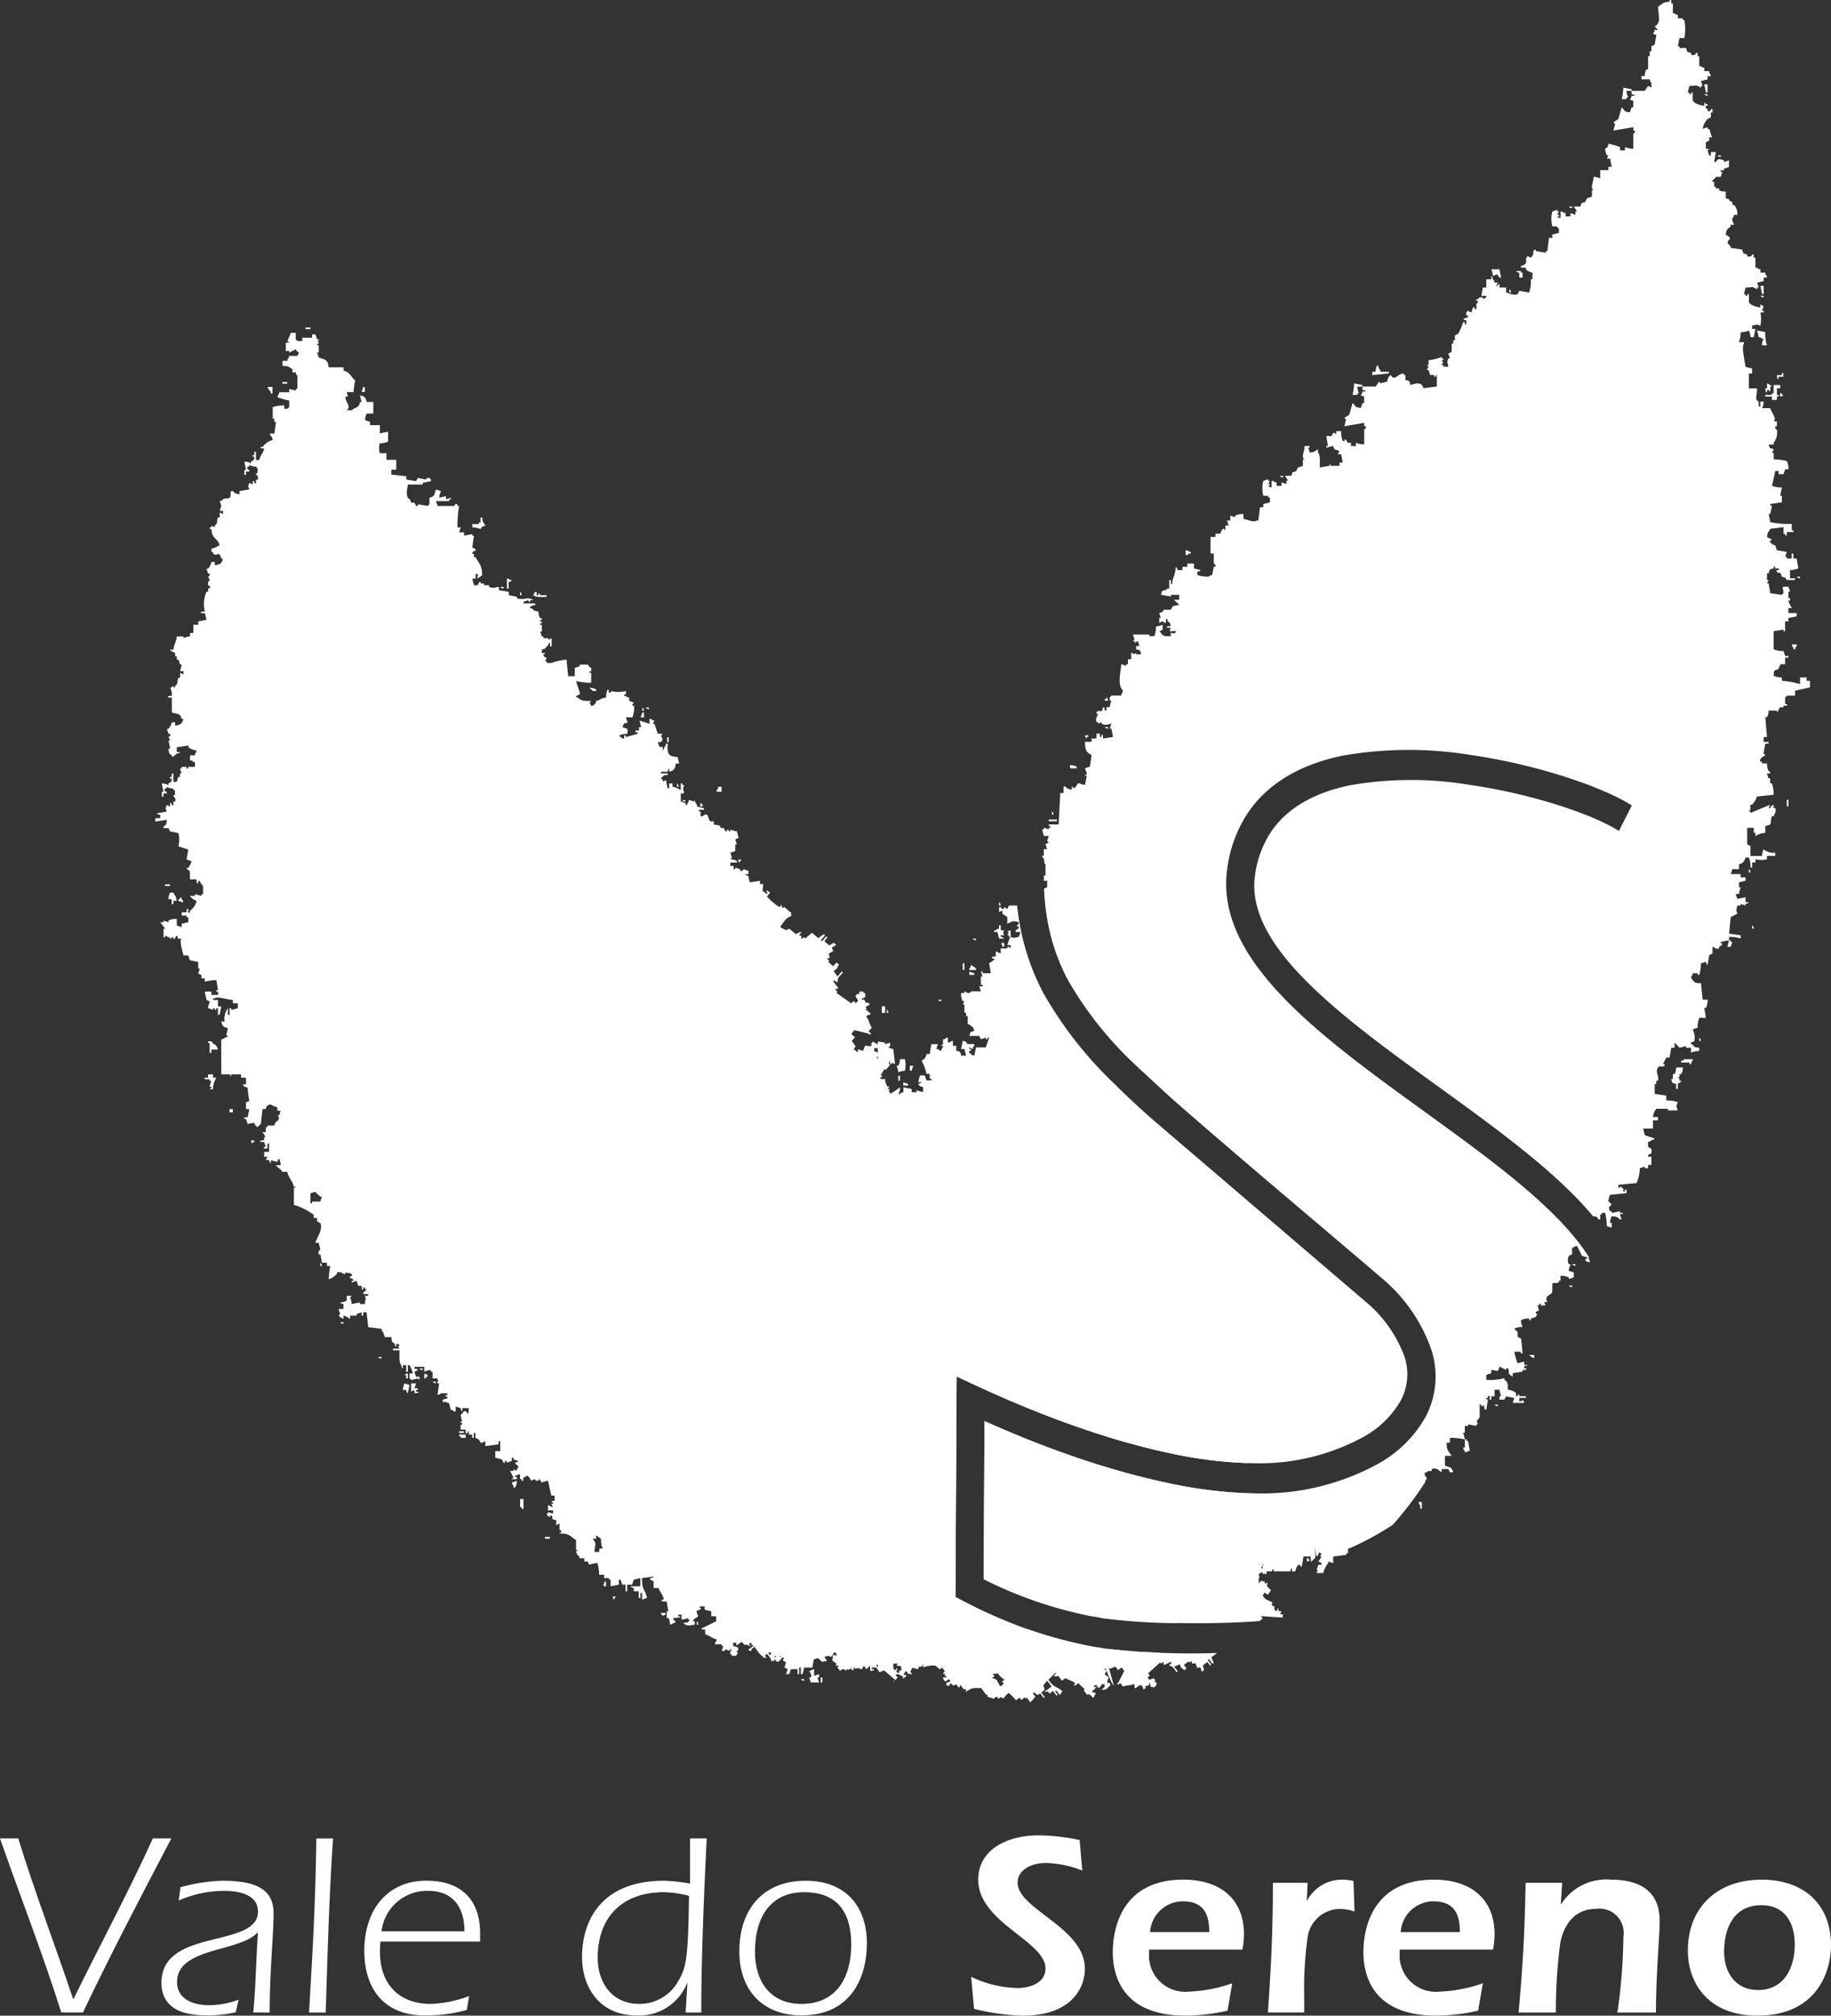 <svg xmlns="http://www.w3.org/2000/svg" xmlns:xlink="http://www.w3.org/1999/xlink" viewBox="0 0 148.65 163.545">
  <rect x="0" y="0" width="148.65" height="163.545" fill="#333333" stroke="none"/>
  <defs>
    <clipPath id="clip-path">
      <path id="Caminho_23700" data-name="Caminho 23700" d="M0,37.648H148.65V-125.9H0Z" transform="translate(0 125.897)" fill="#fff"/>
    </clipPath>
  </defs>
  <g id="Grupo_34604" data-name="Grupo 34604" transform="translate(0 125.897)">
    <g id="Grupo_29116" data-name="Grupo 29116" transform="translate(0 -125.897)" clip-path="url(#clip-path)">
      <g id="Grupo_29104" data-name="Grupo 29104" transform="translate(0 149.167)">
        <path id="Caminho_23688" data-name="Caminho 23688" d="M3.2,0C.746,4.679-1.711,9.36-3.976,14.123H-5.734C-7.237,9.36-9.058,4.722-10.709,0h1.482c1.355,4.4,3.006,8.7,4.467,13.064C-2.62,8.7-.313,4.426,1.7,0Z" transform="translate(10.709)" fill="#fff"/>
      </g>
      <g id="Grupo_29105" data-name="Grupo 29105" transform="translate(13.105 152.598)">
        <path id="Caminho_23689" data-name="Caminho 23689" d="M1.716,2.461c.191-1.8.233-4.383.381-6.437l-.042-.043C.593-2.43-4.468-2.832-4.468-.016c0,1.461,1.4,1.884,2.6,1.884A7.044,7.044,0,0,0,.53,1.423L.3,2.441a9.984,9.984,0,0,1-2.224.253c-1.1,0-3.811-.042-3.811-2.646C-5.738-4.442,2.1-2.7,2.1-5.733c0-1.4-1.608-1.673-2.689-1.673a9.1,9.1,0,0,0-3.748.783L-4.192-7.7a13.931,13.931,0,0,1,3.41-.529c2.9,0,4.149.8,4.149,2.646,0,1.778-.317,4.658-.317,8.046Z" transform="translate(5.738 8.231)" fill="#fff"/>
      </g>
      <g id="Grupo_29106" data-name="Grupo 29106" transform="translate(25.089 149.168)">
        <path id="Caminho_23690" data-name="Caminho 23690" d="M0,3.251C.255-1.111.529-5.515.592-10.872H1.949C1.63-6.172,1.5-1.45,1.355,3.251Z" transform="translate(0 10.872)" fill="#fff"/>
      </g>
      <g id="Grupo_29107" data-name="Grupo 29107" transform="translate(29.576 152.598)">
        <path id="Caminho_23691" data-name="Caminho 23691" d="M.3,1.136c-.021.233-.043.508-.043.826,0,2.582,1.5,4.235,4.13,4.235A9.852,9.852,0,0,0,7.5,5.562L7.311,6.684a12.036,12.036,0,0,1-3.452.444c-3.133,0-4.87-2.012-4.87-5.252C-1.011-1.257.705-3.8,4.05-3.8,6.782-3.8,8.391-2.316,8.391.458v.678ZM7.121.31c0-1.99-.974-3.281-2.9-3.281A3.706,3.706,0,0,0,.387.31Z" transform="translate(1.011 3.798)" fill="#fff"/>
      </g>
      <g id="Grupo_29108" data-name="Grupo 29108" transform="translate(47.255 149.167)">
        <path id="Caminho_23692" data-name="Caminho 23692" d="M1.969,2.7l-.043.042A4.168,4.168,0,0,1-2.223,5.326C-5,5.326-6.585,3.229-6.585.583c0-2.9,1.524-6.183,6.669-6.183a14.027,14.027,0,0,1,2.1.234V-9.031H3.536C3.3-4.287,3.092.752,3.092,5.093H1.821ZM.063-4.669c-3.388,0-5.378,2.033-5.378,5.316,0,1.99,1.122,3.748,3.388,3.748A3.585,3.585,0,0,0,1.229,2.532c.677-1.1.8-2.054.868-6.9a8.243,8.243,0,0,0-2.033-.3" transform="translate(6.585 9.031)" fill="#fff"/>
      </g>
      <g id="Grupo_29109" data-name="Grupo 29109" transform="translate(60.022 152.598)">
        <path id="Caminho_23693" data-name="Caminho 23693" d="M2.384,1.17c0,2.6-1.165,5.844-5.314,5.844-3.176,0-5.04-2.076-5.04-5.188,0-3.388,1.885-5.738,5.4-5.738,3.112,0,4.955,1.969,4.955,5.082m-9.084.7c0,2.371,1.229,4.214,3.77,4.214,2.879,0,4.044-2.2,4.044-4.808,0-2.582-1.079-4.256-3.832-4.256C-5.3-2.981-6.7-1.139-6.7,1.869" transform="translate(7.971 3.912)" fill="#fff"/>
      </g>
      <g id="Grupo_29110" data-name="Grupo 29110" transform="translate(78.846 148.913)">
        <path id="Caminho_23694" data-name="Caminho 23694" d="M2.076.658A8.692,8.692,0,0,0-.867.044C-2.2.044-3.175.7-3.175,1.632c0,2.18,5.462,3.641,5.462,6.988,0,1.567-1.1,3.811-5.018,3.811a18.04,18.04,0,0,1-3.98-.551l-.233-2.6a9.1,9.1,0,0,0,3.726.911c1,0,2.308-.381,2.308-1.587,0-2.224-5.462-3.727-5.462-7.2,0-2.476,2.392-3.6,4.891-3.6a16.223,16.223,0,0,1,3.345.382Z" transform="translate(6.943 2.201)" fill="#fff"/>
      </g>
      <g id="Grupo_29111" data-name="Grupo 29111" transform="translate(90.341 152.512)">
        <path id="Caminho_23695" data-name="Caminho 23695" d="M.678,1.306v.339a2.937,2.937,0,0,0,3.24,3.07,11.759,11.759,0,0,0,3.515-.677L7.051,6.261a15.538,15.538,0,0,1-3.429.4c-5.442,0-5.887-3.684-5.887-5.145,0-1.926.742-5.887,5.718-5.887,2.858,0,4.932,1.441,4.932,4.447a6.846,6.846,0,0,1-.126,1.229ZM5.568-.112c0-1.63-.572-2.5-2.181-2.5A2.674,2.674,0,0,0,.762-.112Z" transform="translate(2.266 4.369)" fill="#fff"/>
      </g>
      <g id="Grupo_29112" data-name="Grupo 29112" transform="translate(102.939 152.512)">
        <path id="Caminho_23696" data-name="Caminho 23696" d="M.726.385H.769A3.176,3.176,0,0,1,3.606-1.288a4.281,4.281,0,0,1,.911.107L4.6,1.3a3.511,3.511,0,0,0-1.143-.212A2.677,2.677,0,0,0,.769,3.561,29.952,29.952,0,0,0,.514,8.177V9.49H-2.428c.19-2.985.4-5.824.4-10.523H.79Z" transform="translate(2.428 1.288)" fill="#fff"/>
      </g>
      <g id="Grupo_29113" data-name="Grupo 29113" transform="translate(110.688 152.512)">
        <path id="Caminho_23697" data-name="Caminho 23697" d="M.677,1.306v.339a2.937,2.937,0,0,0,3.24,3.07,11.759,11.759,0,0,0,3.515-.677L7.05,6.261a15.538,15.538,0,0,1-3.429.4c-5.442,0-5.886-3.684-5.886-5.145,0-1.926.74-5.887,5.717-5.887,2.858,0,4.932,1.441,4.932,4.447a6.846,6.846,0,0,1-.126,1.229ZM5.568-.112c0-1.63-.572-2.5-2.181-2.5A2.674,2.674,0,0,0,.762-.112Z" transform="translate(2.265 4.369)" fill="#fff"/>
      </g>
      <g id="Grupo_29114" data-name="Grupo 29114" transform="translate(123.285 152.513)">
        <path id="Caminho_23698" data-name="Caminho 23698" d="M.789.453H.831A4.341,4.341,0,0,1,4.876-1.516c2.245,0,3.939.868,3.939,3.345,0,1.293-.3,4.257-.3,7.433H5.384a46.122,46.122,0,0,0,.487-6.141A1.968,1.968,0,0,0,3.627.856C1.955.856,1.044,2.084.748,3.607A42.7,42.7,0,0,0,.387,9.262H-2.64c.3-3.2.508-6.416.57-10.523H.9Z" transform="translate(2.64 1.516)" fill="#fff"/>
      </g>
      <g id="Grupo_29115" data-name="Grupo 29115" transform="translate(137.026 152.513)">
        <path id="Caminho_23699" data-name="Caminho 23699" d="M2.676,1.228c0,2.054-1.1,5.695-5.97,5.695-4.278,0-5.653-2.963-5.653-5.251,0-3.6,2.455-5.781,5.991-5.781,3.326,0,5.633,1.906,5.633,5.336m-8.681.508c0,1.694.931,3.112,2.753,3.112,2.117,0,2.985-1.8,2.985-3.684,0-1.758-.783-3.2-2.71-3.2-2.2,0-3.028,1.8-3.028,3.77" transform="translate(8.948 4.108)" fill="#fff"/>
      </g>
    </g>
    <path id="Caminho_23701" data-name="Caminho 23701" d="M65.535-74.572h.67v-.134h-.67Z" transform="translate(19.597 15.308)" fill="#fff"/>
    <g id="Grupo_29124" data-name="Grupo 29124" transform="translate(0 -125.897)" clip-path="url(#clip-path)">
      <g id="Grupo_29117" data-name="Grupo 29117" transform="translate(78.697 78.297)">
        <path id="Caminho_23702" data-name="Caminho 23702" d="M.124.062l-.4-.269c-.083.269.018.116-.135.269V.2H.124Z" transform="translate(0.413 0.207)" fill="#fff"/>
      </g>
      <g id="Grupo_29118" data-name="Grupo 29118" transform="translate(78.697 78.834)">
        <path id="Caminho_23703" data-name="Caminho 23703" d="M.093.031C-.041-.014-.175-.061-.31-.1V.164h.4Z" transform="translate(0.31 0.104)" fill="#fff"/>
      </g>
      <g id="Grupo_29119" data-name="Grupo 29119" transform="translate(78.966 76.152)">
        <path id="Caminho_23704" data-name="Caminho 23704" d="M.062.031V-.1H-.206c.152.151,0,.057.268.135" transform="translate(0.206 0.104)" fill="#fff"/>
      </g>
      <g id="Grupo_29120" data-name="Grupo 29120" transform="translate(81.11 73.204)">
        <path id="Caminho_23705" data-name="Caminho 23705" d="M0,0V.266H.135C.055,0,.152.152,0,0" fill="#fff"/>
      </g>
      <g id="Grupo_29121" data-name="Grupo 29121" transform="translate(85.4 65.83)">
        <path id="Caminho_23706" data-name="Caminho 23706" d="M0,0V.268H.135C.053,0,.153.153,0,0" fill="#fff"/>
      </g>
      <g id="Grupo_29122" data-name="Grupo 29122" transform="translate(80.709 75.082)">
        <path id="Caminho_23707" data-name="Caminho 23707" d="M.092.246H.5C.415.106.113.087.228-.021H.5C.4-.332.386-.111.5-.423H.228v-.4H.092v.266c-.269.081-.114-.017-.269.135H-.309v.134h.268C0-.111.05.068.092.246" transform="translate(0.309 0.824)" fill="#fff"/>
      </g>
      <g id="Grupo_29123" data-name="Grupo 29123" transform="translate(81.245 76.42)">
        <path id="Caminho_23708" data-name="Caminho 23708" d="M.062.093C.14-.168.008-.218-.073-.31v.134H-.206l.133.134V.093Z" transform="translate(0.206 0.31)" fill="#fff"/>
      </g>
    </g>
    <path id="Caminho_23710" data-name="Caminho 23710" d="M56.143-58.307h.132v-.4h-.132Z" transform="translate(16.789 20.092)" fill="#fff"/>
    <path id="Caminho_23711" data-name="Caminho 23711" d="M60.169-65.191H60.3v-.535h-.133Z" transform="translate(17.993 17.993)" fill="#fff"/>
    <g id="Grupo_29148" data-name="Grupo 29148" transform="translate(0 -125.897)" clip-path="url(#clip-path)">
      <g id="Grupo_29125" data-name="Grupo 29125" transform="translate(71.993 81.917)">
        <path id="Caminho_23712" data-name="Caminho 23712" d="M0,0V.268H.134C.052,0,.152.152,0,0" fill="#fff"/>
      </g>
      <g id="Grupo_29126" data-name="Grupo 29126" transform="translate(73.333 87.817)">
        <path id="Caminho_23713" data-name="Caminho 23713" d="M0,.062H.4V-.071C.268-.115.134-.161,0-.206Z" transform="translate(0 0.206)" fill="#fff"/>
      </g>
      <g id="Grupo_29127" data-name="Grupo 29127" transform="translate(86.875 62.074)">
        <path id="Caminho_23714" data-name="Caminho 23714" d="M.124.031A1.33,1.33,0,0,0-.413-.1V.166H.124Z" transform="translate(0.413 0.103)" fill="#fff"/>
      </g>
      <g id="Grupo_29128" data-name="Grupo 29128" transform="translate(76.149 81.112)">
        <path id="Caminho_23715" data-name="Caminho 23715" d="M.062.031V-.1H-.206c.152.152,0,.057.268.135" transform="translate(0.206 0.104)" fill="#fff"/>
      </g>
      <g id="Grupo_29129" data-name="Grupo 29129" transform="translate(72.797 85.94)">
        <path id="Caminho_23716" data-name="Caminho 23716" d="M.154.216a2.146,2.146,0,0,0,0-.937h-.4a1.287,1.287,0,0,1-.134.535H-.515c.025.192.123.223.134.535A1.323,1.323,0,0,1,.154.216" transform="translate(0.515 0.721)" fill="#fff"/>
      </g>
      <g id="Grupo_29130" data-name="Grupo 29130" transform="translate(73.868 86.476)">
        <path id="Caminho_23717" data-name="Caminho 23717" d="M.062,0H-.207V.4h.135C-.028.269.019.134.062,0" transform="translate(0.207)" fill="#fff"/>
      </g>
      <g id="Grupo_29131" data-name="Grupo 29131" transform="translate(71.266 84.501)">
        <path id="Caminho_23718" data-name="Caminho 23718" d="M.229.023C.094.067-.04.111-.174.157V.023l-.592-.1V.29H-.71A.276.276,0,0,1-.766.429v1.58c.307-.1.287-.2.726-.243v-.4H.229v.4H.363V1.631l.268.135C.585,1.363.54.961.5.558L.094.424.229.29Z" transform="translate(0.766 0.076)" fill="#fff"/>
      </g>
      <g id="Grupo_29132" data-name="Grupo 29132" transform="translate(142.918 23.194)">
        <path id="Caminho_23719" data-name="Caminho 23719" d="M.062,0H-.206c.044.223.09.447.134.67H.062Z" transform="translate(0.206)" fill="#fff"/>
      </g>
      <g id="Grupo_29133" data-name="Grupo 29133" transform="translate(143.319 31.104)">
        <path id="Caminho_23720" data-name="Caminho 23720" d="M.031.093H-.1S-.085.614.031.36V.228H.165C.281.378.145.247.3.36v-.4H.434a1.028,1.028,0,0,0-.4-.269Z" transform="translate(0.104 0.31)" fill="#fff"/>
      </g>
      <g id="Grupo_29134" data-name="Grupo 29134" transform="translate(139.431 12.603)">
        <path id="Caminho_23721" data-name="Caminho 23721" d="M.062.031V-.1H-.207c.152.149,0,.058.269.134" transform="translate(0.207 0.103)" fill="#fff"/>
      </g>
      <g id="Grupo_29135" data-name="Grupo 29135" transform="translate(142.918 23.999)">
        <path id="Caminho_23722" data-name="Caminho 23722" d="M.062.031V-.1H-.206c.152.151,0,.058.268.134" transform="translate(0.206 0.103)" fill="#fff"/>
      </g>
      <g id="Grupo_29136" data-name="Grupo 29136" transform="translate(88.082 59.662)">
        <path id="Caminho_23723" data-name="Caminho 23723" d="M.031.062V-.073H.165V-.207H-.1c.082.269-.018.116.135.269" transform="translate(0.104 0.207)" fill="#fff"/>
      </g>
      <g id="Grupo_29137" data-name="Grupo 29137" transform="translate(127.367 16.759)">
        <path id="Caminho_23724" data-name="Caminho 23724" d="M.062.031V-.1H-.206c.151.151,0,.057.268.134" transform="translate(0.206 0.103)" fill="#fff"/>
      </g>
      <g id="Grupo_29138" data-name="Grupo 29138" transform="translate(144.527 31.909)">
        <path id="Caminho_23725" data-name="Caminho 23725" d="M0,0V.268C.266.187.116.286.268.134H.134V0Z" fill="#fff"/>
      </g>
      <g id="Grupo_29139" data-name="Grupo 29139" transform="translate(142.649 26.814)">
        <path id="Caminho_23726" data-name="Caminho 23726" d="M.185.278A2.673,2.673,0,0,1,.05-.794L-.62-.929c.045.179.09.357.135.538.268.079.116-.019.268.133h.134A.967.967,0,0,0-.217.278Z" transform="translate(0.62 0.929)" fill="#fff"/>
      </g>
      <g id="Grupo_29140" data-name="Grupo 29140" transform="translate(144.258 30.231)">
        <path id="Caminho_23727" data-name="Caminho 23727" d="M.031.108V-.024h.4S.425-.362.358-.362c-.017,0-.036.021-.06.069v.135H-.1S-.092.36.031.108" transform="translate(0.104 0.362)" fill="#fff"/>
      </g>
      <g id="Grupo_29141" data-name="Grupo 29141" transform="translate(123.076 21.988)">
        <path id="Caminho_23728" data-name="Caminho 23728" d="M.061.031v.4H.33v-.4H.2V-.1H-.2c.151.151,0,.058.266.134" transform="translate(0.205 0.103)" fill="#fff"/>
      </g>
      <g id="Grupo_29142" data-name="Grupo 29142" transform="translate(96.259 44.645)">
        <path id="Caminho_23729" data-name="Caminho 23729" d="M.062.062H.2V-.072C-.073-.152.081-.055-.073-.207H-.207V.2C.062.115-.09.214.062.062" transform="translate(0.207 0.207)" fill="#fff"/>
      </g>
      <g id="Grupo_29143" data-name="Grupo 29143" transform="translate(89.691 56.578)">
        <path id="Caminho_23730" data-name="Caminho 23730" d="M.031,0V.135H-.1V.269H.165C.083,0,.183.152.031,0" transform="translate(0.104)" fill="#fff"/>
      </g>
      <g id="Grupo_29144" data-name="Grupo 29144" transform="translate(103.903 38.614)">
        <path id="Caminho_23731" data-name="Caminho 23731" d="M.062.031V-.1H-.207c.152.149,0,.056.269.133" transform="translate(0.207 0.102)" fill="#fff"/>
      </g>
      <g id="Grupo_29145" data-name="Grupo 29145" transform="translate(111.41 29.629)">
        <path id="Caminho_23732" data-name="Caminho 23732" d="M.309.124h-.67C-.443-.144-.342.009-.5-.144c-.082-.269.017-.114-.136-.269A1.324,1.324,0,0,0-.765.124h-.268V.392L.309.257Z" transform="translate(1.033 0.413)" fill="#fff"/>
      </g>
      <g id="Grupo_29146" data-name="Grupo 29146" transform="translate(122.539 23.463)">
        <path id="Caminho_23733" data-name="Caminho 23733" d="M0,0V.268H.134C.053,0,.152.152,0,0" fill="#fff"/>
      </g>
      <g id="Grupo_29147" data-name="Grupo 29147" transform="translate(121.063 21.855)">
        <path id="Caminho_23734" data-name="Caminho 23734" d="M.155.154H.288C.243-.068.2-.293.155-.515H-.517A1.251,1.251,0,0,1-.383.02C.012-.1-.121-.25.155.154" transform="translate(0.517 0.515)" fill="#fff"/>
      </g>
    </g>
    <g id="Grupo_29149" data-name="Grupo 29149" transform="translate(143.319 -94.657)">
      <path id="Caminho_23736" data-name="Caminho 23736" d="M.155,0V.67H.02V.8H-.517V.938H.02v.269h.4V.938H.557V.8H.422V.266H.691V0Z" transform="translate(0.517)" fill="#fff"/>
    </g>
    <g id="Grupo_29154" data-name="Grupo 29154" transform="translate(0 -125.897)" clip-path="url(#clip-path)">
      <g id="Grupo_29150" data-name="Grupo 29150" transform="translate(140.236 76.287)">
        <path id="Caminho_23737" data-name="Caminho 23737" d="M.062.123C.107-.012.15-.146.2-.279H.062V-.412H-.072c-.044.178-.09.359-.134.535Z" transform="translate(0.206 0.412)" fill="#fff"/>
      </g>
      <g id="Grupo_29151" data-name="Grupo 29151" transform="translate(118.784 116.775)">
        <path id="Caminho_23738" data-name="Caminho 23738" d="M0,.155C.082.42-.017.268.136.42V.557C.27.509.4.466.539.42.491.155.449-.116.4-.385H.27V-.519H.136V.155Z" transform="translate(0 0.519)" fill="#fff"/>
      </g>
      <g id="Grupo_29152" data-name="Grupo 29152" transform="translate(81.782 75.482)">
        <path id="Caminho_23739" data-name="Caminho 23739" d="M0,.031H.134C.088.12.044.209,0,.3H.134V.434H.268V-.1C0-.022.152-.122,0,.031" transform="translate(0 0.103)" fill="#fff"/>
      </g>
      <g id="Grupo_29153" data-name="Grupo 29153" transform="translate(109.802 31.104)">
        <path id="Caminho_23740" data-name="Caminho 23740" d="M.031,0A4.59,4.59,0,0,1-.1.939H.3V.805H.435A.97.97,0,0,1,.3.269H.7V.135L.031,0" transform="translate(0.102)" fill="#fff"/>
      </g>
    </g>
    <path id="Caminho_23742" data-name="Caminho 23742" d="M111.67-75.409h.133v-.535h-.133Z" transform="translate(33.393 14.938)" fill="#fff"/>
    <g id="Grupo_29170" data-name="Grupo 29170" transform="translate(0 -125.897)" clip-path="url(#clip-path)">
      <g id="Grupo_29155" data-name="Grupo 29155" transform="translate(137.956 84.196)">
        <path id="Caminho_23743" data-name="Caminho 23743" d="M0,0V.27H.135C.055,0,.153.153,0,0" fill="#fff"/>
      </g>
      <g id="Grupo_29156" data-name="Grupo 29156" transform="translate(141.98 70.521)">
        <path id="Caminho_23744" data-name="Caminho 23744" d="M0,0V.269H.134C.052,0,.152.153,0,0" fill="#fff"/>
      </g>
      <g id="Grupo_29157" data-name="Grupo 29157" transform="translate(142.247 75.081)">
        <path id="Caminho_23745" data-name="Caminho 23745" d="M0,0V.266H.134C.053,0,.152.152,0,0" fill="#fff"/>
      </g>
      <g id="Grupo_29158" data-name="Grupo 29158" transform="translate(71.265 0)">
        <path id="Caminho_23746" data-name="Caminho 23746" d="M17.358,12.716v-.268h-.535v.536a7.742,7.742,0,0,0-1.476-.269v-.268a1.674,1.674,0,0,1-.67-.135c.048-.452,0-.431.4-.537.081-.266-.019-.116.134-.268v-.134h.4v-.537h.268V10.7h-.268c-.043-.135-.087-.268-.133-.4a2.074,2.074,0,0,1-.8-.134V8.692c.268-.043.537-.088.8-.133v.133h.133v-.8h.268V7.621l.673-.135V7.218h-.673v-.4h.27l-.27-.537c-.008-.094.018-.081.053-.068s.071.027.083-.065V6.011h-.136V5.476h.136c-.044-.134-.09-.269-.136-.4-.668.038-.427-.084-.4.535-.071.055-.081.055-.082.055a.394.394,0,0,1-.052.081l-.939-.135c-.044-.268-.087-.536-.134-.805h-.134c.044-.088.09-.177.134-.268h-.134V4h.134c.1-.365.032-.305.4-.4V3.465h.133V3.6a.321.321,0,0,0,.094,0c.12-.01.29-.019.177.136,0,0-.272,0-.135.135.11.1.174.1.221.091.069-.008.1-.017.182.31.317.087.251.038.4.268h.67V4.4h-.4v-.67a1.657,1.657,0,0,0,.67-.135l-.134-.8h-.268v-.4h-.135v.4h-.4V2.661h-.136c.048-.135.092-.269.136-.4l-.805-.135c-.044-.134-.088-.268-.135-.4-.266-.082-.114.019-.266-.134-.082-.088-.2-.013-.135-.269h.135c-.087-.162-.244-.186-.4-.268.052-.433.121-.391.268-.67L15.481.247V.784h.133V.916h.136V.649h.537V.515h-.135V-.02a6.943,6.943,0,0,1-1.743-.135c-.044-.223-.087-.447-.134-.669h.134c.044-.225.091-.448.135-.672h-.135V-1.63l.939-.135V-2.3h-.134c.045-.223.09-.446.134-.67a2.132,2.132,0,0,1-.8-.132c.09-.4.178-.8.266-1.207h.27v.266h.4q.068-.2.133-.4h.268a1.636,1.636,0,0,0-.131-.669,4.568,4.568,0,0,0-1.073-.135v-.536h-.134l.134-.268a.161.161,0,0,0-.164-.075c-.079.005-.145.01-.239-.327h.4v-.133a1.363,1.363,0,0,0,.268-1.074c-.009-.036-.178-.039-.135-.269h.135v-.4h-.268c.3-.226-.2-.746-.269-1.072h-.669a1.327,1.327,0,0,0,.133-.538H13.6v.4H13.47v-.4c-.334-.136-.157-.4-.134-1.072h-.669v-1.207h.266v-.4l-.537-.134c-.057-.466-.338-1.637-.134-1.877v-.135h-.4a2,2,0,0,0,.134-.8,1.717,1.717,0,0,0,.672-.136,1.334,1.334,0,0,1,.132.539h.268c.045-.226.09-.448.135-.672h-.269v-.269c.468-.075.249-.135.67,0a2.611,2.611,0,0,0,0-1.072h.268v-.135h-.133c.045-.134.088-.268.133-.4h-.133c-.114-.151.018-.022-.135-.134v.268a1.946,1.946,0,0,1-.8-.268c-.116-.151.018-.022-.132-.135v-.67h-.136v.134H12.4v-.134h-.134c.045-.179.088-.356.134-.537.811-.025.382-.139.939.135v-.135h.134c-.045-.134-.088-.268-.134-.4l.535-.132V-20h.269c-.079-.268.018-.114-.135-.268V-20.4h-.4v-.266c-.268-.081-.116.017-.268-.135H13.2v-.805h-.135v-.268h-.134c0,.158-.247.221-.4.135v-.135c-.365-.1-.305-.032-.4-.4l-.938-.135v-.132c-.737-.587.492-.447-.4-.939.065-.508.135-.414.4-.67v-.135h.269c.027-.031-.2-.32-.134-.537,0,0,.087-.01.134-.268h.268a1.021,1.021,0,0,0-.268-.805h-.134v-.266h-.135c-.182-.195-.062-.188-.4-.268v-.538c-.3-.032-.361-.009-.538-.134v-.134H9.984v-.135H9.851v-.4H9.715v-.134a.53.53,0,0,0,.269-.268h.4c.043-.135.088-.269.134-.4h-.134v-.135h.268v-.132l.4-.135v-.535c-.135.043-.268.09-.4.134v-.134c-.414-.13-.443-.174-.672.134H9.851c.044-.269.09-.536.133-.805h-.4v.269H9.45c-.048-.135-.091-.269-.135-.4l.135-.135H9.18v-.535l.27-.134v-.268h.265c-.114-.042-.194-.586-.265-.672H9.315V-32.2l-.4.134a1.6,1.6,0,0,1,.4-.8c.087-.045.178-.088.268-.132v-.4h.133v-.269H9.582c0,.142-.116.22-.268.134v-.134c-.088-.1-.19-.005-.135-.269h.135v-.134H9.18c-.114-.149.018-.019-.134-.132v.266a1.966,1.966,0,0,1-.8-.266c-.114-.153.017-.023-.134-.135v-.67H7.974v.134H7.84v-.134H7.705c.044-.179.088-.357.135-.537.808-.026.383-.139.938.135v-.135h.134c-.045-.134-.09-.268-.134-.4l.537-.134v-.269h.268c-.082-.268.018-.114-.132-.268v-.134h-.4v-.268c-.268-.081-.116.018-.268-.134H8.643v-.805H8.509v-.269H8.377c0,.158-.248.222-.4.135v-.135c-.366-.1-.305-.031-.4-.4H7.034v-.135H6.9l.132-.672h.4a4.1,4.1,0,0,0,0-1.474H7.3v-.134H6.9v-.268c-.268-.081-.117.018-.268-.135H6.5v-.8H6.366v-.269H6.23v.135c-.609.035-.572.188-.937.4.035.782.281,1.263-.269,1.609.1.135.165.13.269.266H5.024c-.079.268.018.114-.134.268.152.151,0,.057.266.135l-.132.805c-.088.044-.179.087-.269.132v.4H4.62v.4H4.488v1.073H4.352a1.034,1.034,0,0,0-.134.535H3.95v.269h.67c.082.269-.018.116.135.269v.4c-.09-.045-.178-.091-.268-.135-.09.135-.178.268-.269.4H3.144v.269c.269.082.118-.019.269.134H3.144c-.077.268.022.116-.131.269.151.149,0,.057.269.134v.537H3.144c-.043.134-.086.268-.131.4-.616-.079-.334-.129-.672-.4-.088.313-.177.625-.266.938l-.4.269.134.134c-.045.179-.09.357-.134.536l1.61-.269v.269h.131c.04.225-.126.234-.131.268v1.205a1.674,1.674,0,0,1-.672-.132v.268h-.4v-.268a6.223,6.223,0,0,0-.939-.269c-.088.318-.038.252-.268.4a1.3,1.3,0,0,0,.134.538H1.27c-.045.088-.09.178-.134.268H1.4c.044.225.087.447.134.67H1.27v.268H.6v.672a1.288,1.288,0,0,0-.537-.134c-.036.575-.143.462-.134.938l.134.134H-.071v.537l-.4.135c-.047.088-.091.177-.135.268-.135.1-.2.095-.239.091-.06-.006-.065-.012-.162.31h-.538c.091.134.179.268.269.4h-.134v.268c-.135-.045-.268-.09-.4-.132v.266h-.4v-.266c-.268-.082-.114.017-.268-.135H-2.62v.535a.324.324,0,0,0-.166-.029c-.029,0-.014.009-.1-.105h.132v-.134h-.132c.044-.09.09-.178.132-.268h-.132V-25.5l-.4.135a2.36,2.36,0,0,0,0,1.207h.4v.134h.132v.4c-.178.044-.357.088-.534.134v.268h-.27l-.132,1.073h-.135v.134l-.805-.134v-.134c-.427.169.01.266-.4.669L-5.3-21.74c-.326.377.2.585-.538.8v.134h.4v.135A1.053,1.053,0,0,0-4.9-20.4v.537h-.134a2.751,2.751,0,0,1-.135,1.073l-.8-.134-.134.268c-.364.139-.683-.088-.937-.134v-.4h-.537v-.268h-.135v.134h-.134l.134-.269h-.268c-.082-.268.017-.114-.135-.268-.078-.268.019-.114-.134-.268v.268h-.4v.67H-8.92c-.045.223-.088.448-.134.67h.4v.134c-.088.047-.179.091-.269.135v-.135c-.352-.038-.261.013-.4.135-.051.057-.222-.032-.133.134h.133c-.044.278-.009.123-.133.269-.01.071.077.556-.135.4v-.134h-.134c-.045.134-.088.268-.134.4-.268-.082-.116.017-.269-.135-.118.138-.177.055-.133.4h.133v.134c-.133.045-.266.091-.4.135.152.149,0,.057.27.132,0,0-.019.521-.134.269v-.134h-.136a5.987,5.987,0,0,1-.4.938c-.091.044-.181.09-.269.134v.4h-.134v.27h-.132v.67c-.092.044-.181.088-.27.133.044.135.09.269.132.4h-.132c-.151.4-.04.266,0,.672h-.4v-.135h-.135v-.134h.135l-.135-.268h.135v-.135h-.135v-.134a3.054,3.054,0,0,1-1.07.269v.4h-.134l.134.135c-.047.088-.09.178-.134.269h.134c.044.133.09.266.134.4h.269c.175.069-.053.174.133.134s-.055-.109.135-.134v.938l-1.073.134c-.044-.09-.091-.179-.135-.268-.327-.227-.573-.062-.938,0-.1-.365-.031-.305-.4-.4v-.4h-.134v-.135c-.639.108-.694.659-1.073.135a.731.731,0,0,0-.268.537c-.179.043-.359.088-.537.132l-.132-.132c-.09.132-.179.268-.271.4h-1.072v.269c.269.081.117-.021.269.132h-.269c-.079.269.021.117-.134.269.151.149,0,.058.269.134v.536h-.135c-.043.134-.088.268-.134.4-.613-.079-.331-.129-.669-.4-.091.312-.179.626-.268.938l-.4.27.135.133c-.045.179-.091.357-.135.535l1.61-.266v.266h.134c.039.226-.127.235-.134.269v1.207a1.724,1.724,0,0,1-.669-.133v.266h-.4v-.266h-.268c-.062-.029-.04-.243-.269-.27v.135h-.132a1.959,1.959,0,0,1-.135-.805h-.4v.268l-.134-.131c-.214-.03-.165.226-.268.266h-.4c.044.268.087.538.133.8h-.133v.135l.534-.135c.048.091.091.179.135.269.134.044.269.088.4.134-.044.09-.09.179-.134.268h.268c.045.225.09.447.135.67h-.269v.27h-.67c-.187-.03.055-.148-.135-.135v.135l-.8.132c.01-.417.065-.992-.135-1.207v-.268c-.275.145-.236.225-.67.268-.044-.134-.09-.268-.133-.4H-23v-.135h-.4c-.036.575-.142.464-.135.939l.135.134h-.135v.538l-.4.132-.135.269c-.136.1-.2.095-.239.091-.057-.007-.061-.012-.162.312h-.535l.268.4h-.134v.269c-.134-.045-.268-.091-.4-.135V-3.1h-.4v-.269c-.268-.081-.116.019-.268-.134h-.134v.535A.368.368,0,0,0-26.25-3c-.026.005-.014.012-.1-.1a.216.216,0,0,1,.116-.023c.027,0,.008.005.017-.11h-.133l.133-.269h-.133v-.134c-.135.044-.269.091-.4.134a2.4,2.4,0,0,0,0,1.206h.4v.135h.133v.4l-.537.135v.266h-.269c-.042.359-.088.717-.134,1.074h-.134c-.236.173-.679-.052-1.072-.134v-.4a1.567,1.567,0,0,0-.67.133v.134l-.4-.134v.4H-29.7c.044.134.09.269.134.4h-.269v.4l-.135-.134c-.153,0-.212.295-.268.4h-.4v.268h-.4V2.392h.268v.8c.006.032.179.043.133.269h-.133c-.045.222-.088.446-.135.669-.265.082-.113-.017-.266.135a2.537,2.537,0,0,1-.938-.135V3.868c.268-.082.113.017.268-.135l-.537-.135V3.2h-.538v.269h-.4v.268h-.4c-.082-.268.017-.116-.135-.268a3.46,3.46,0,0,1-.268,1.072s.008.507-.135.268V4.537h-.131v.67c-.269.081-.117-.018-.269.135-.366.1-.307.031-.4.4.269.044.538.09.8.133V5.745h.672v.4h-.4c.127.2.261.226.4.4-.118.049-.446.086-.536.134l-.135.269H-34.8c-.117.056.01.175-.4.266.043.135.087.268.131.4H-35.2v.4l.268-.134c.122.06-.031.088.268.134,0,0,.006-.516.134-.268v.134c.225.153.186.083.266.4,0,0-.517.012-.266.133h.266c-.123.32-.1.3.148.278.068-.005.153-.01.255-.01v.135c-.388.1-.027.074-.4,0V9.1c-.486,0-.613.022-.8-.268-.214-.208-.1-.083.136-.268v-.4a1.34,1.34,0,0,1-.538.135,2.126,2.126,0,0,1-.134.8H-36V8.961h-1.341c.045.134.088.269.134.4l-.134.134h.134v.134l.269-.134c.044.134.087.269.132.4h-.266v.269c.364.1.3.032.4.4h-.4v-.132l-.135.132-.268-.132v.535h-.269v.4h-.134v.134l-.4-.134c-.051.683-.347,1.681.134,2.146-.083.266.018.114-.134.266v.136h-.805c-.113.149.018.019-.135.133v.269h.135a2.965,2.965,0,0,0-.135.535h-.266v.27h-.135c-.087-.255.1-.155-.134-.27-.112.383-.147.356-.235.327a.309.309,0,0,0-.3.075V15.4h.134c-.04.112-.271.418-.134.67h.134V16.2l.27-.135V16.2c.4.165.4.062.8,0-.044.135-.091.266-.135.4h.135c.044.223.091.448.135.669-.27.045-.536.09-.805.136,0,0-.018-.521-.134-.269v.133h-.134v-.266h-.27v.4h-.4v.266h-.536c0,.668.121.85.536,1.073-.044.313-.09.627-.134.938-.134.045-.269.092-.4.136-.019.023.178.329.134.535h-.134c-.016.095.01.081.044.068s.074-.027.09.066c-.044.223-.09.447-.134.669-.314-.009-.387-.13-.537-.133-.138.087-.153.359-.4.4-.149-.114.053-.1-.134-.133v.266c-.291-.062-.381-.084-.535-.266h-.134v.535h-.27q-.064,1.274-.134,2.547h-.8v.134h.135v.135h-.135v.134c-.134-.045-.268-.09-.4-.134v.134h-.133c.044.178.087.357.133.535h.4c-.045.135-.09.27-.134.4l.134.134-.268.135.134.4h-.269v.535h-.133c-.023.136.223.236.164.46l.019,0-.012.183c.023.005.055.013.1.025v.938h-.13c0,.149,0,.3,0,.447l.265-.044v.536l-.251.125a18.443,18.443,0,0,0,.327,2.857,16.418,16.418,0,0,0,1.574,4.492,29.294,29.294,0,0,0,5.355,6.8c.248.247,2.933,2.723,3.24,2.99,5.595,4.9,11.316,9.669,16.969,14.5l.034.032A13.19,13.19,0,0,1-13.107,67a7.014,7.014,0,0,1-.481,5.464,9.928,9.928,0,0,1-3.892,3.81,19.633,19.633,0,0,1-9.666,2.38,36.215,36.215,0,0,1-7.466-.872c-.466-.1-1-.223-1.62-.374q-.861-.21-1.669-.434h0l-.016-.005-.005,0q-3.085-.848-6.3-2.056-2.512-.943-5.164-2.128l-.069,12.825a34.645,34.645,0,0,0,8.81,3.019,1.85,1.85,0,0,1,.083-.295l.669-.135v.56l.161.025a45.955,45.955,0,0,0,5.926.386v-.031h.134c.032-.088.049-.078.068-.068s.032.023.068-.066l-.135-.269.268-.133c-.088-.135-.178-.269-.268-.4a1.307,1.307,0,0,1,.538-.134,1.576,1.576,0,0,1,0-1.072H-33c-.045-.135-.09-.268-.132-.4H-33a1.078,1.078,0,0,0,.134-.535h.134v.535c.32-.283.257.031.269.4h.134v-.4h.134v.536c-.268.082-.116-.018-.268.136H-32.6v.134h1.208a1.907,1.907,0,0,1,.4-1.076c.09-.042.179-.088.269-.133v-.269l.269-.269c.134-.043.268-.088.4-.132-.044-.09-.088-.178-.132-.269.088.045.178.091.268.135v-.269c.178-.2.349-.109.535-.4h.135c-.044.087-.091.179-.135.269.268.078.116-.019.268.132h.135V83.907h.8c-.044.135-.09.27-.132.4h-.269v.939h-.268v.135h.134c.043.134.088.266.134.4.365-.094.3-.182.67-.269v.67h.134v-.4c.032-.057.19-.113.269-.269h.134c-.09-.223-.181-.447-.269-.672l.135-.133a2.714,2.714,0,0,0,.537.133c-.091-.133-.181-.268-.269-.4l.4-.136v.136h.134l-.134.133c.047.135.09.268.134.4h.672v-.136h.132v.136h1.343c.081-.269-.02-.117.132-.269v.269h.269c.051-.2.161-.582.4-.537v.133h.134c.045-.269.091-.535.134-.8h.537c.047-.181.073.587.117.405l.308-.309-.022-.9.074.7v.052c.226.153.247-.533.329-.212h.134c-.044.088-.09.178-.134.269h.134c-.09.133-.178.268-.268.4l.268.131v.136h-.268c-.045.133-.092.268-.135.4l.135.136h-.135v.132h.538a1.945,1.945,0,0,1,.4-.805v-.131l.4.131v-.534q.534-.068,1.072-.135v-.134h.135v-.4h.132A24.116,24.116,0,0,0-16.244,81.2a28.935,28.935,0,0,0,2.633-3.454c.018-.222.134-.27.134-.27.03-.148-.281-.256-.134-.537h.134c.144-.151.145-.131.183-.108s.075.031.22-.025v-.135c.427-.133.6.153.8.268v-.268h.538l.132.268h.27c-.132-.474-.257-.382-.673-.536v-.8h.54c-.227-.39-.4-.384-.4-1.07h.266v-.4a6.207,6.207,0,0,1,1.209.132,3.58,3.58,0,0,0-.136-.535h.136V73.18h.266v-.133l.672.133v-.133h.133c-.143-.259-.1-.323.135-.538V71.44h.134v.134h.134c.062-.294.116.139.134.268h.135c.044-.268.088-.538.133-.8-.053-.068-.218.035-.133-.135h.133v-.134c.212-.187.112.247.134.269h.135v-.269h.269v-.535h.4a3.363,3.363,0,0,0,.134.535h-.134v.269h.4c.044-.091.09-.178.135-.269.222.044.446.091.669.134-.045.135-.088.268-.134.4h.938c-.151-.395.023-.147-.4-.134V70.9h.536v-.134h-.536v-.134H-6.1v.134h-.132V70.5a1.28,1.28,0,0,0-.672-.266c0-.488.022-.616-.268-.8v-.135a4.544,4.544,0,0,1-1.474.135v-.4c.133-.045.266-.092.4-.135v-.269c.529.042.522.252.672-.268q.267.134.537.268v-.134h.132c.234.307-.157.355.4.673v-.27l.8-.134v-.135a.4.4,0,0,1,.1,0c.116.01.275.021.168-.138h-.134v-.134c.1-.1.127-.081.147-.058s.032.051.123-.075h-.27v-.268c-.178.045-.357.088-.537.132a4.943,4.943,0,0,1-.268-.937h.537v.132H-5.7c-.019-.108-.094-1.112-.134-1.207q-.134-.064-.269-.133v-.4c-.018-.034-.2-.133-.268-.268a1.571,1.571,0,0,1,.67-.134,1.31,1.31,0,0,1-.134-.538,1.089,1.089,0,0,1,.669-.132V64.6h.135v-.132l.4-.135c.045-.09.09-.179.135-.266H-4.63V63.93l.269-.134c-.044-.132-.09-.268-.134-.4h.134v-.132h.135v.132h.4c-.045-.087-.088-.179-.134-.268h.269c-.278-.562.249-.5.4-.8v-.669c.06-.1.161-.092.268-.086a.362.362,0,0,0,.266-.049v-.134h.134v-.4a1.542,1.542,0,0,1,.673.133v.134c.134-.045.268-.088.4-.134v-.4c-.133-.045-.266-.09-.4-.134.007-.312.11-.347.134-.538h-.134a.778.778,0,0,1,0-.669c.088-.045.175-.091.268-.134V58.7h.133c.152-.149,0-.057.269-.133l.4.8.4.134c.12.147-.117.116-.135.134.042.257.157.2.4.268-.044-.134-.09-.268-.135-.4H-.3C-2.791,55.538-8.237,51.6-13.7,47.648c-8.5-6.151-17.049-12.33-15.976-19.718a10.739,10.739,0,0,1,1.556-4.319c1.725-2.685,4.58-4.17,7.911-4.84a31.183,31.183,0,0,1,10.34-.029c5.613.816,10.859,2.688,13.037,4.088L2.117,24.9C.151,23.635-4.7,21.928-9.993,21.161a29.061,29.061,0,0,0-9.626.013c-2.82.568-5.208,1.778-6.593,3.932a8.413,8.413,0,0,0-1.211,3.383c-.84,5.785,7.045,11.489,14.893,17.165C-7.766,49.1-3.017,52.531.024,56.164c.3.032.287.023.44.259H.6v-.4H.733v-.134H1a4.572,4.572,0,0,1,.134,1.072l.4.135v-.4H1.4a1.38,1.38,0,0,1,.134-.537c.379.035.488.057.67.269h.132c-.045-.134-.088-.269-.132-.4.077-.1.1-.077.129-.053s.053.051.139-.081H2.209v-.135l-.67.135v-.135H1.4c-.342-.635.485-.309-.135-.8a1.394,1.394,0,0,1,.135-.535c.446-.045.891-.088,1.339-.135-.018-.086.088-.386-.134-.268v.134H2.477v-.268H2.341V53.74l-.266.135v-.269c.49-.043.983-.088,1.472-.134a3.062,3.062,0,0,0,.269-1.207c.134-.044.27-.088.4-.134v.134h.269V52h.268v-.669H4.488v-.135l.268-.135c.11-.516-.218-.418-.268-.536v-.4c.268-.083.114.017.268-.135.268-.081.117.018.269-.135-.269-.088-.537-.177-.805-.268l-.132-.537h.8v-.67h.4V48.11h-.4a1.23,1.23,0,0,1,.266-.67H6.1v.134H6.9c-.136-.394-.144-.273,0-.67a2.469,2.469,0,0,0-.938-.134v-.4l-.939-.134v-.8h.132v-.27h.136c.112-.347-.244-.673,0-1.073.06-.1.16-.092.268-.084a.373.373,0,0,0,.268-.048v-.134H5.694c.088-.181.178-.359.269-.538H6.23l.136-.8h.268v-.4a3.054,3.054,0,0,1,.4.4l.538-.134v.134h.4v.4a1.628,1.628,0,0,1,.669-.132v-.269c-.4-.045-.368-.013-.535-.268H7.974v-.134c.088-.045.177-.09.268-.134A1.47,1.47,0,0,0,8.108,41l.4-.134a2.136,2.136,0,0,1,.134-.805H9.18c-.044-.268-.09-.535-.134-.8H9.18a1.384,1.384,0,0,0,.135-.67h-.4q-.068-.67-.134-1.339c-.452-.017-.491.005-.67-.27-.151-.149-.058,0-.134-.268.149-.152.056,0,.134-.266h.4v.133h.134a3.934,3.934,0,0,0,.135-.938l.4-.135c.081.268-.019.116.135.268.044-.268.087-.535.135-.8.087-.044.178-.09.265-.135V34.3c.014-.014.079.031.169.078a.408.408,0,0,0,.369.055V34.3c.135-.112.222-.06.269-.269h-.134V33.9c.223-.044.446-.087.67-.133V33.5A2.557,2.557,0,0,1,12,33.63v-.266l-.938-.135.133-1.342q.269-.132.537-.268c-.136-.412-.079-.208,0-.67H12v-.134l.4.134v-.134c.266-.082.116.019.27-.132H12.4v-.4l-.67.132c-.045-.132-.088-.268-.134-.4h.269A3.547,3.547,0,0,1,12,29.474h-.134v-.4l.535-.135v-.266H12V28.4h-.805c.045-.132.088-.268.135-.4h.536v-.4c.387-.107.394-.213.535-.537h.27a2.029,2.029,0,0,1,.132.8h.134v-.4H13.2v-.269a1.836,1.836,0,0,0,.938,0v-.268h.669v-.269a1.181,1.181,0,0,1-.938-.266,1.319,1.319,0,0,0-.133.535H12.8v-.805l-.269-.133V24.648h.537v.4H13.2v.268a1.784,1.784,0,0,1,.8-.268v-.536c.135-.043.269-.088.4-.134.075-.175.062-.516.135-.669h.134c.056-.1.265-.426.133-.672h-.133V22.77a.537.537,0,0,0-.269.269h-.134c.047-.09.09-.178.134-.269l-1.608.672v-.134h-.132l.132-.135v-.4h.134a1.736,1.736,0,0,0,.4-.669c.446-.044.894-.091,1.341-.134a2.214,2.214,0,0,0-.134-.939h-.135v-.4h-.134c-.044-.134-.09-.268-.134-.4h.268V20.09c-.213.019-.239-.439-.268-.67h-.4v-.135H13.6c-.11-.344.325-.407.4-.537l-.134-.134c.044-.268.09-.537.134-.8h.269v-.136h-.4v-.4h.269c-.044-.535-.091-1.07-.135-1.608h.135a1.072,1.072,0,0,0,.134-.534h.67v.133c.165-.131.142-.3.269-.4h.268v-.132h.269c.136-.13-.136-.135-.136-.135v-.536C15.685,14,15.7,14,15.7,14s-.009,0,.053-.079h.67v-.4l1.207-.27v-.535Zm-64.1,18.233H-47.4l-.134.268-.269-.133v.133c-.274.034-.157-.045-.268-.133H-48.2v.4c.09-.044.179-.09.268-.135v.268l.4.268v.537c.517-.227.351-.227.938-.134-.04.266-.126.243-.135.27-.035.1-.013.092.026.09a.1.1,0,0,1,.109.043c-.027.2-.135.177-.269.269v.134h.4c-.045.134-.09.269-.134.4-.468.073-.251.135-.67,0a2.286,2.286,0,0,0-.268.669h.268v.268L-47.4,34.3h-.134v.132h-.537v.4c-.269-.079-.116.018-.27-.134h-.134v.4a.405.405,0,0,1-.06,0c-.119-.006-.359-.012-.208.135.019.062.24-.023.135.134l-.4.269c.044.268.091.537.134.805h-.67v-.136h-.135c.047.136.091.269.135.4h-.135v.672h.135v.133h-.269c.045.135.09.269.134.4h-.8s.019.134-.269.135l-.269-.135v.135h-.268a1.3,1.3,0,0,0,.135.669h.133c-.043.091-.088.179-.133.269h.133v.67h.135v.268h.134v.67h.135c.233.283.271.078.4.538-.365.1-.305.03-.4.4h.8c.045.09.09.178.134.268l.4-.134v.134h.135v-.134h.134c-.09.269-.178.536-.269.8h-.8c-.044.225-.091.447-.134.67-.268-.081-.116.019-.268-.134-.09-.1-.188-.005-.134-.268h.134v-.134h-.134v-.135l.269.135c.078-.268-.019-.117.133-.269v-.134h-.537c-.131-.066.022-.181-.4-.268q-.066.333-.135.67h.268l.135.535h-.4c-.1-.365-.031-.3-.4-.4v-.4h-.269v-.4c-.269.081-.116-.019-.269.134h-.136v-.4c-.266.082-.114-.019-.266.134h-.135v.4c-.034.087-.077.075-.105.064s-.047-.025-.027.07h.132v.134s-.1.009-.132.269c-.268-.082-.117.018-.268-.134H-53.3c.043-.135.088-.269.134-.4H-53.7c-.045.268-.091.536-.134.8H-54.1a.626.626,0,0,1-.4.536,3.29,3.29,0,0,1,.4,1.073h.269v.4h.134v.132h-.4c-.044-.132-.09-.268-.134-.4h-.4l-.135.535h.268c-.152.151,0,.057-.268.136.153.223.081.184.4.266v.4a3.778,3.778,0,0,1-.537-.132V46.1h-.4v-.266l-.67-.135v.4c-.268.082-.117-.017-.268.135h-.134a.986.986,0,0,0,.134-.537,8.48,8.48,0,0,1-.8.537c-.234-.469-.121-.316-.672-.4a1.438,1.438,0,0,0,.269-.8h-.4v-.673h-.191V91.3l.057-.014c.023.733.107.747-.057,1.155v.184h.057v.136h.8V92.62h.135l.134.136v-.269a5.11,5.11,0,0,1,1.339,0v.4s.522-.019.269-.132h-.135V92.62h.4v-.4l.537-.132v.4h.134v.269A2.727,2.727,0,0,1-53.3,92.62c.081-.265-.019-.113.134-.265v-.136c.323-.113.278.216.4.269h.269v-.269c.1-.125.127.195.269.269v-.269c.179.091.36.179.538.269l.134-.269a2.136,2.136,0,0,0,.132-1.072c.269-.081.117.017.27-.135-.268-.079-.116.018-.27-.132h-.266c-.13-.1.194-.123.266-.27h-.266v-.131l.536-.136v-.132c.133.044.268.087.4.132v.136a2.21,2.21,0,0,1,.537-.136c.043.136.09.268.134.4l.4.136v-.27h.269v.27h.269v-.27c.407-.035.538-.217.8,0v.27c.143.1.236-.257.27-.27.4-.044.8-.09,1.206-.131l.134-.4h.67v.4h-.134c.152.148,0,.056.268.131v.27h.67v.132h.135V90.88c.783,0,.582.036.67-.538.277.148.235.226.672.268v.538h-.136v.134h.136c.081.269-.018.116.134.269v-.269l1.07.134v-.134a1.092,1.092,0,0,1,.537-.134l.112-.334-.426-.1-.087.029v-.049a35.723,35.723,0,0,1-3.487-1.043v.157l-.268-.135v.269h-.67v.134H-47c.043-.134.088-.268.134-.4-.266.081-.117-.019-.268.135h-.134c.044-.135.088-.272.134-.4.094-.03.188-.062.282-.094a40.119,40.119,0,0,1-4.182-1.885l-.708-.37,0-.822.083-15.356.009-1.715,1.513.7q3.336,1.549,6.508,2.741t6.092,2h0l.014,0,.007,0q.861.238,1.612.422c.46.113.979.23,1.551.352a34.136,34.136,0,0,0,7.012.821,17.575,17.575,0,0,0,8.648-2.1A7.859,7.859,0,0,0-15.6,71.129a4.548,4.548,0,0,0,.322-3.544A10.546,10.546,0,0,0-18.437,63.1h0l-16.941-14.48c-1.169-1.009-2.312-2.058-3.407-3.148a31.976,31.976,0,0,1-5.848-7.463,19.172,19.172,0,0,1-1.837-5.238q-.175-.9-.271-1.825m7.6,60.349.642,1.19c.031.007.043.183.268.133v-.133l.672-.134c-.044-.135-.09-.269-.134-.4h.134c-.044-.092-.09-.181-.134-.269h.4v-.135h-.268s0-.043.006-.1c-.551-.042-1.082-.092-1.587-.153m2.546.216c.123.42.269.4.643.3v.268l.67-.132a2.713,2.713,0,0,1,.088-.378c-.474-.016-.943-.035-1.4-.061m-14.695-1.438c-.07-.053-.079-.053-.081-.053s.006,0-.055-.081h-.8l.134.134v.134a.552.552,0,0,1-.27-.268h-.132q.068-.2.132-.405c.181.045.36.09.538.136v.135c.179-.047.36-.091.538-.135Zm4.614-.7c-.01.021-.018.027.058.027h.016Z" transform="translate(58.048 42.522)" fill="#fff"/>
      </g>
      <g id="Grupo_29159" data-name="Grupo 29159" transform="translate(138.359 7.642)">
        <path id="Caminho_23747" data-name="Caminho 23747" d="M.062.031V-.1H-.207c.152.149,0,.057.269.134" transform="translate(0.207 0.103)" fill="#fff"/>
      </g>
      <g id="Grupo_29160" data-name="Grupo 29160" transform="translate(145.868 46.791)">
        <path id="Caminho_23748" data-name="Caminho 23748" d="M.062.031V-.1H-.207c.152.149,0,.057.269.134" transform="translate(0.207 0.103)" fill="#fff"/>
      </g>
      <g id="Grupo_29161" data-name="Grupo 29161" transform="translate(145.466 52.288)">
        <path id="Caminho_23749" data-name="Caminho 23749" d="M.062.092C.142-.175.042-.023.2-.175V-.309h-.4c.082.268-.019.116.134.269V.092Z" transform="translate(0.206 0.309)" fill="#fff"/>
      </g>
      <g id="Grupo_29162" data-name="Grupo 29162" transform="translate(131.655 7.107)">
        <path id="Caminho_23750" data-name="Caminho 23750" d="M.031,0A4.56,4.56,0,0,1-.1.937H.3V.8H.434A.95.95,0,0,1,.3.266H.7V.133L.031,0" transform="translate(0.104)" fill="#fff"/>
      </g>
      <g id="Grupo_29163" data-name="Grupo 29163" transform="translate(136.482 85.94)">
        <path id="Caminho_23751" data-name="Caminho 23751" d="M0,.031V.165H.672V.3H.805C.885.031.786.183.939.031V-.1H.268C.117.046.269-.046,0,.031" transform="translate(0 0.103)" fill="#fff"/>
      </g>
      <g id="Grupo_29164" data-name="Grupo 29164" transform="translate(89.691 58.991)">
        <path id="Caminho_23752" data-name="Caminho 23752" d="M.062,0H-.207c.153.151,0,.057.269.135Z" transform="translate(0.207)" fill="#fff"/>
      </g>
      <g id="Grupo_29165" data-name="Grupo 29165" transform="translate(138.359 6.838)">
        <path id="Caminho_23753" data-name="Caminho 23753" d="M.062,0H-.207c.044.223.09.447.134.67H.062Z" transform="translate(0.207)" fill="#fff"/>
      </g>
      <g id="Grupo_29166" data-name="Grupo 29166" transform="translate(127.367 104.307)">
        <path id="Caminho_23754" data-name="Caminho 23754" d="M.062.031V-.1H-.206c.151.149,0,.057.268.134" transform="translate(0.206 0.103)" fill="#fff"/>
      </g>
      <g id="Grupo_29167" data-name="Grupo 29167" transform="translate(135.679 86.609)">
        <path id="Caminho_23755" data-name="Caminho 23755" d="M.062.124H-.075v.4H-.206c.1.364.031.3.4.4v.4H.329v-.4C.39.806.572.877.6.659H.463V.527C.437.436.41.447.386.459S.343.486.329.391H.463V.124H.6A.927.927,0,0,0,.732-.414H.2C.163-.109.179-.062.062.124" transform="translate(0.206 0.414)" fill="#fff"/>
      </g>
      <g id="Grupo_29168" data-name="Grupo 29168" transform="translate(88.969 133.646)">
        <path id="Caminho_23756" data-name="Caminho 23756" d="M0,0,.051.157c.181-.045,1.218,2.994,1.4,2.949C1.381,2.888.866.905.595.094L.483.077C.322.053.161.027,0,0" fill="#fff"/>
      </g>
      <g id="Grupo_29169" data-name="Grupo 29169" transform="translate(85.267 134.338)">
        <path id="Caminho_23757" data-name="Caminho 23757" d="M.093.062V-.073H.225V-.208H-.31c.086.12.116.365.4.27" transform="translate(0.31 0.208)" fill="#fff"/>
      </g>
    </g>
    <path id="Caminho_23759" data-name="Caminho 23759" d="M55.111-62.507h.268v-.535h-.268Z" transform="translate(16.48 18.796)" fill="#fff"/>
    <g id="Grupo_29179" data-name="Grupo 29179" transform="translate(0 -125.897)" clip-path="url(#clip-path)">
      <g id="Grupo_29171" data-name="Grupo 29171" transform="translate(127.634 102.564)">
        <path id="Caminho_23760" data-name="Caminho 23760" d="M.062.031V-.1H-.206c.151.151,0,.057.268.136" transform="translate(0.206 0.105)" fill="#fff"/>
      </g>
      <g id="Grupo_29172" data-name="Grupo 29172" transform="translate(124.145 109.938)">
        <path id="Caminho_23761" data-name="Caminho 23761" d="M.093.062V-.207H-.312A1.028,1.028,0,0,0,.093.062" transform="translate(0.312 0.207)" fill="#fff"/>
      </g>
      <g id="Grupo_29173" data-name="Grupo 29173" transform="translate(106.101 126.429)">
        <path id="Caminho_23762" data-name="Caminho 23762" d="M.031,0H-.1V.27C.164.187.012.286.164.134H.031Z" transform="translate(0.104)" fill="#fff"/>
      </g>
      <g id="Grupo_29174" data-name="Grupo 29174" transform="translate(115.166 121.869)">
        <path id="Caminho_23763" data-name="Caminho 23763" d="M.031.062V.33H.164V-.207H-.1c.079.269-.021.117.133.269" transform="translate(0.102 0.207)" fill="#fff"/>
      </g>
      <g id="Grupo_29175" data-name="Grupo 29175" transform="translate(121.332 113.961)">
        <path id="Caminho_23764" data-name="Caminho 23764" d="M.062.031V-.1H-.206c.152.149,0,.057.268.134" transform="translate(0.206 0.103)" fill="#fff"/>
      </g>
      <g id="Grupo_29176" data-name="Grupo 29176" transform="translate(21.713 31.399)">
        <path id="Caminho_23765" data-name="Caminho 23765" d="M.062.092V.226H.2V-.309h-.4a1.054,1.054,0,0,0,.27.4" transform="translate(0.208 0.309)" fill="#fff"/>
      </g>
      <g id="Grupo_29177" data-name="Grupo 29177" transform="translate(16.618 87.171)">
        <path id="Caminho_23766" data-name="Caminho 23766" d="M.155,0h-.4V.269H-.517V.4h.4V.538H.02q-.064.2-.133.4c.014.095.057.081.094.069S.043.982.02,1.073l-.133.134H.155A1.936,1.936,0,0,1,.424.269H.155Z" transform="translate(0.517)" fill="#fff"/>
      </g>
      <g id="Grupo_29178" data-name="Grupo 29178" transform="translate(29.356 31.399)">
        <path id="Caminho_23767" data-name="Caminho 23767" d="M.062,0H-.071c-.045.133-.09.268-.135.4H.062Z" transform="translate(0.206)" fill="#fff"/>
      </g>
    </g>
    <path id="Caminho_23769" data-name="Caminho 23769" d="M19.09-105.308h.4v-.134h-.4Z" transform="translate(5.709 6.117)" fill="#fff"/>
    <g id="Grupo_29181" data-name="Grupo 29181" transform="translate(0 -125.897)" clip-path="url(#clip-path)">
      <g id="Grupo_29180" data-name="Grupo 29180" transform="translate(16.886 84.489)">
        <path id="Caminho_23770" data-name="Caminho 23770" d="M.062,0H-.207V.136h.135v.8H.062V.67H.6C.443.127.327.4.062,0" transform="translate(0.207)" fill="#fff"/>
      </g>
    </g>
    <path id="Caminho_23772" data-name="Caminho 23772" d="M17.645-101.9h.4v-.134h-.4Z" transform="translate(5.276 7.135)" fill="#fff"/>
    <g id="Grupo_29185" data-name="Grupo 29185" transform="translate(0 -125.897)" clip-path="url(#clip-path)">
      <g id="Grupo_29182" data-name="Grupo 29182" transform="translate(30.697 110.097)">
        <path id="Caminho_23773" data-name="Caminho 23773" d="M.062.031V-.1H-.207c.153.151,0,.057.269.135" transform="translate(0.207 0.104)" fill="#fff"/>
      </g>
      <g id="Grupo_29183" data-name="Grupo 29183" transform="translate(32.708 112.242)">
        <path id="Caminho_23774" data-name="Caminho 23774" d="M0,.124H.269C.349.391.249.239.4.392.447.166.492-.056.537-.279l-.4-.134A1.345,1.345,0,0,0,0,.124" transform="translate(0 0.413)" fill="#fff"/>
      </g>
      <g id="Grupo_29184" data-name="Grupo 29184" transform="translate(27.614 107.282)">
        <path id="Caminho_23775" data-name="Caminho 23775" d="M.062.031V-.1H-.206c.152.152,0,.057.268.134" transform="translate(0.206 0.103)" fill="#fff"/>
      </g>
    </g>
    <path id="Caminho_23777" data-name="Caminho 23777" d="M14.342-56.357h.27v-.268h-.27Z" transform="translate(4.289 20.715)" fill="#fff"/>
    <g id="Grupo_29189" data-name="Grupo 29189" transform="translate(0 -125.897)" clip-path="url(#clip-path)">
      <g id="Grupo_29186" data-name="Grupo 29186" transform="translate(20.374 92.534)">
        <path id="Caminho_23778" data-name="Caminho 23778" d="M.031.062V-.073H.165V-.207H-.1c.081.268-.019.117.134.269" transform="translate(0.103 0.207)" fill="#fff"/>
      </g>
      <g id="Grupo_29187" data-name="Grupo 29187" transform="translate(26.005 102.455)">
        <path id="Caminho_23779" data-name="Caminho 23779" d="M0,0V.268H.134C.053,0,.152.153,0,0" fill="#fff"/>
      </g>
      <g id="Grupo_29188" data-name="Grupo 29188" transform="translate(38.34 41.989)">
        <path id="Caminho_23780" data-name="Caminho 23780" d="M.247.155C.1-.122.022-.083-.021-.517H-.155v.4H-.29V.02H-.825V.287a1.734,1.734,0,0,1,.67.134C0,.2-.073.234.247.155" transform="translate(0.825 0.517)" fill="#fff"/>
      </g>
    </g>
    <path id="Caminho_23782" data-name="Caminho 23782" d="M41.693-79.446h.132v-.4h-.132Z" transform="translate(12.468 13.771)" fill="#fff"/>
    <g id="Grupo_29201" data-name="Grupo 29201" transform="translate(0 -125.897)" clip-path="url(#clip-path)">
      <g id="Grupo_29190" data-name="Grupo 29190" transform="translate(40.618 47.62)">
        <path id="Caminho_23783" data-name="Caminho 23783" d="M.062.031V-.1H-.207c.153.151,0,.057.269.135" transform="translate(0.207 0.104)" fill="#fff"/>
      </g>
      <g id="Grupo_29191" data-name="Grupo 29191" transform="translate(56.844 65.185)">
        <path id="Caminho_23784" data-name="Caminho 23784" d="M.061.031H-.074V-.1H-.2V.164C.06.085-.093.184.061.031" transform="translate(0.205 0.102)" fill="#fff"/>
      </g>
      <g id="Grupo_29192" data-name="Grupo 29192" transform="translate(58.182 63.842)">
        <path id="Caminho_23785" data-name="Caminho 23785" d="M.093,0H-.175C-.257.269-.157.116-.31.269V.4h.4Z" transform="translate(0.31)" fill="#fff"/>
      </g>
      <g id="Grupo_29193" data-name="Grupo 29193" transform="translate(52.149 57.408)">
        <path id="Caminho_23786" data-name="Caminho 23786" d="M0,0V.266H.134C.053,0,.152.152,0,0" fill="#fff"/>
      </g>
      <g id="Grupo_29194" data-name="Grupo 29194" transform="translate(52.417 57.408)">
        <path id="Caminho_23787" data-name="Caminho 23787" d="M.062.031V-.1H-.206c.151.148,0,.057.268.134" transform="translate(0.206 0.103)" fill="#fff"/>
      </g>
      <g id="Grupo_29195" data-name="Grupo 29195" transform="translate(41.156 46.951)">
        <path id="Caminho_23788" data-name="Caminho 23788" d="M.031.061C.3-.018.146.081.3-.072.031-.153.185-.052.031-.2H-.1V.6H.031Z" transform="translate(0.103 0.205)" fill="#fff"/>
      </g>
      <g id="Grupo_29196" data-name="Grupo 29196" transform="translate(52.014 57.811)">
        <path id="Caminho_23789" data-name="Caminho 23789" d="M.062,0H-.072c-.045.134-.09.268-.135.4H.062Z" transform="translate(0.207)" fill="#fff"/>
      </g>
      <g id="Grupo_29197" data-name="Grupo 29197" transform="translate(42.228 48.023)">
        <path id="Caminho_23790" data-name="Caminho 23790" d="M0,0V.268H.133C.055,0,.151.153,0,0" fill="#fff"/>
      </g>
      <g id="Grupo_29198" data-name="Grupo 29198" transform="translate(32.842 111.438)">
        <path id="Caminho_23791" data-name="Caminho 23791" d="M.062.093v-.4C-.207-.23-.054-.33-.207-.177h.135v.27Z" transform="translate(0.207 0.311)" fill="#fff"/>
      </g>
      <g id="Grupo_29199" data-name="Grupo 29199" transform="translate(43.3 48.023)">
        <path id="Caminho_23792" data-name="Caminho 23792" d="M.247.093V-.041H-.289V-.176H-.423v.135H-.557V-.31H-.691l-.135.269c.194.177.69.157,1.073.134" transform="translate(0.826 0.31)" fill="#fff"/>
      </g>
      <g id="Grupo_29200" data-name="Grupo 29200" transform="translate(13.67 72.423)">
        <path id="Caminho_23793" data-name="Caminho 23793" d="M.093.217v-.27H.36C.308-.485.241-.445.093-.724H-.175A1.323,1.323,0,0,0-.31-.186h.268v.4Z" transform="translate(0.31 0.724)" fill="#fff"/>
      </g>
    </g>
    <path id="Caminho_23795" data-name="Caminho 23795" d="M10.318-70.527h.4v-.134h-.4Z" transform="translate(3.085 16.517)" fill="#fff"/>
    <g id="Grupo_29203" data-name="Grupo 29203" transform="translate(0 -125.897)" clip-path="url(#clip-path)">
      <g id="Grupo_29202" data-name="Grupo 29202" transform="translate(14.474 72.825)">
        <path id="Caminho_23796" data-name="Caminho 23796" d="M.031,0V.135H-.1V.269L.3.4C.219.135.318.288.165.135V0Z" transform="translate(0.104)" fill="#fff"/>
      </g>
    </g>
    <path id="Caminho_23798" data-name="Caminho 23798" d="M51.291-20.719h.134v-.4h-.134Z" transform="translate(15.338 31.331)" fill="#fff"/>
    <g id="Grupo_29213" data-name="Grupo 29213" transform="translate(0 -125.897)" clip-path="url(#clip-path)">
      <g id="Grupo_29204" data-name="Grupo 29204" transform="translate(65.689 135.437)">
        <path id="Caminho_23799" data-name="Caminho 23799" d="M.093,0C-.175.078-.023-.019-.175.133H-.31c.045.1.259.314.135.538H-.31c.045.135.091.268.135.4H.5C.45.938.406.805.363.67H.5V.4C.363.447.228.49.093.537Z" transform="translate(0.31)" fill="#fff"/>
      </g>
      <g id="Grupo_29205" data-name="Grupo 29205" transform="translate(72.528 136.375)">
        <path id="Caminho_23800" data-name="Caminho 23800" d="M0,0C.035.051.058.091.078.117L.07,0Z" fill="#fff"/>
      </g>
      <g id="Grupo_29206" data-name="Grupo 29206" transform="translate(59.926 69.742)">
        <path id="Caminho_23801" data-name="Caminho 23801" d="M.031.062V-.072C.1-.125.109-.125.111-.125S.1-.125.165-.206H-.1c.081.268-.018.114.134.268" transform="translate(0.103 0.206)" fill="#fff"/>
      </g>
      <g id="Grupo_29207" data-name="Grupo 29207" transform="translate(47.858 55.799)">
        <path id="Caminho_23802" data-name="Caminho 23802" d="M.062.062h.27V-.072A1.316,1.316,0,0,0-.206-.206c.1.136.166.131.268.268" transform="translate(0.206 0.206)" fill="#fff"/>
      </g>
      <g id="Grupo_29208" data-name="Grupo 29208" transform="translate(65.02 136.241)">
        <path id="Caminho_23803" data-name="Caminho 23803" d="M.062.031V-.1H-.206c.152.148,0,.057.268.134" transform="translate(0.206 0.103)" fill="#fff"/>
      </g>
      <g id="Grupo_29209" data-name="Grupo 29209" transform="translate(55.367 64.915)">
        <path id="Caminho_23804" data-name="Caminho 23804" d="M.062.031V-.1H-.207c.152.151,0,.057.269.134" transform="translate(0.207 0.103)" fill="#fff"/>
      </g>
      <g id="Grupo_29210" data-name="Grupo 29210" transform="translate(54.964 63.575)">
        <path id="Caminho_23805" data-name="Caminho 23805" d="M0,.062H.134C.053-.206.152-.053,0-.206Z" transform="translate(0 0.206)" fill="#fff"/>
      </g>
      <g id="Grupo_29211" data-name="Grupo 29211" transform="translate(35.123 112.109)">
        <path id="Caminho_23806" data-name="Caminho 23806" d="M.061.031V-.1H-.2c.151.149,0,.056.265.133" transform="translate(0.204 0.102)" fill="#fff"/>
      </g>
      <g id="Grupo_29212" data-name="Grupo 29212" transform="translate(33.379 112.242)">
        <path id="Caminho_23807" data-name="Caminho 23807" d="M.124.155H-.012V.02H.124V-.114H-.144l.133-.4h-.4V.155L-.144.02V.288S.373.275.124.155" transform="translate(0.413 0.517)" fill="#fff"/>
      </g>
    </g>
    <path id="Caminho_23809" data-name="Caminho 23809" d="M28.689-36.366h.4V-36.5h-.4Z" transform="translate(8.579 26.733)" fill="#fff"/>
    <g id="Grupo_29217" data-name="Grupo 29217" transform="translate(0 -125.897)" clip-path="url(#clip-path)">
      <g id="Grupo_29214" data-name="Grupo 29214" transform="translate(34.049 111.036)">
        <path id="Caminho_23810" data-name="Caminho 23810" d="M.062.031V-.1H-.207c.153.149,0,.057.269.134" transform="translate(0.207 0.103)" fill="#fff"/>
      </g>
      <g id="Grupo_29215" data-name="Grupo 29215" transform="translate(34.451 111.438)">
        <path id="Caminho_23811" data-name="Caminho 23811" d="M0,.093H.135V-.043H.27V-.177L0-.311Z" transform="translate(0 0.311)" fill="#fff"/>
      </g>
      <g id="Grupo_29216" data-name="Grupo 29216" transform="translate(41.557 120.153)">
        <path id="Caminho_23812" data-name="Caminho 23812" d="M.031.092V.229H.164A1.308,1.308,0,0,0,.3-.309l-.4.134c.082.268-.019.116.135.268" transform="translate(0.104 0.309)" fill="#fff"/>
      </g>
    </g>
    <g id="Grupo_29218" data-name="Grupo 29218" transform="translate(37.268 -9.498)">
      <path id="Caminho_23814" data-name="Caminho 23814" d="M0,0V.134H.134V.266h.4V0Z" fill="#fff"/>
    </g>
    <g id="Grupo_29219" data-name="Grupo 29219" transform="translate(42.228 -4.269)">
      <path id="Caminho_23815" data-name="Caminho 23815" d="M0,0V.672H.134V.8H.269V0Z" fill="#fff"/>
    </g>
    <g id="Grupo_29224" data-name="Grupo 29224" transform="translate(0 -125.897)" clip-path="url(#clip-path)">
      <g id="Grupo_29220" data-name="Grupo 29220" transform="translate(49.736 129.537)">
        <path id="Caminho_23816" data-name="Caminho 23816" d="M.031.062V-.071C.1-.126.11-.126.11-.126S.1-.125.164-.207H-.1c.081.268-.018.117.135.269" transform="translate(0.104 0.207)" fill="#fff"/>
      </g>
      <g id="Grupo_29221" data-name="Grupo 29221" transform="translate(56.574 131.549)">
        <path id="Caminho_23817" data-name="Caminho 23817" d="M0,0V.268H.134C.051,0,.152.152,0,0" fill="#fff"/>
      </g>
      <g id="Grupo_29222" data-name="Grupo 29222" transform="translate(53.624 130.863)">
        <path id="Caminho_23818" data-name="Caminho 23818" d="M.06,0C.02,0-.026.005-.07.008A.85.85,0,0,1-.2.014c.225.252.079.261.4.134C.262.029.172,0,.06,0" transform="translate(0.2 0)" fill="#fff"/>
      </g>
      <g id="Grupo_29223" data-name="Grupo 29223" transform="translate(48.973 128.331)">
        <path id="Caminho_23819" data-name="Caminho 23819" d="M.052.092v-.4H-.082c-.013.413-.269.27.134.4" transform="translate(0.174 0.309)" fill="#fff"/>
      </g>
    </g>
    <path id="Caminho_23821" data-name="Caminho 23821" d="M34.054-29.761h.405V-29.9h-.405Z" transform="translate(10.183 28.708)" fill="#fff"/>
    <g id="Grupo_29226" data-name="Grupo 29226" transform="translate(0 -125.897)" clip-path="url(#clip-path)">
      <g id="Grupo_29225" data-name="Grupo 29225" transform="translate(12.599 26.973)">
        <path id="Caminho_23822" data-name="Caminho 23822" d="M21.076,23.943l-.239-.016.133-.229-.236-.016c-.057-.242.023-.1-.1-.244l-.017.236-.214-.068c-.005-.008-.008-.014-.012-.019a.065.065,0,0,1,.013-.014l-.021-.023c-.01-.105.066-.184-.069-.275l-.053,0a1.187,1.187,0,0,0-.118-.132l.1-.162c-.191-.091-.383-.179-.575-.27l-.238-.282.156-.251.277.174.233-.368c-.1-.11-.208-.218-.31-.326.006-.081.016-.16.022-.242-.088-.126-.064.021-.149.036l-.094-.061.057-.091c-.109-.029-.222-.056-.331-.083l-.118.187-.081-.055,0-.027.044-.07c-.013-.014-.025-.03-.036-.045l.013-.212.047.014a.4.4,0,0,0-.034-.226l.008-.116c.087-.086.017-.052.166-.086l.058-.092.126.208.057-.091.186.116.047-.487c.053-.055.065-.034.077-.016s.021.042.074-.018a.413.413,0,0,1-.075-.052c-.1-.075-.27-.191-.26-.03.005.074.034.082.051.084s.03,0-.017.068c-.11-.027-.222-.056-.335-.082l.174-.278-.091-.057.058-.094-.092-.057-.118.183a.267.267,0,0,0-.243-.022c-.144-.057-.069-.4-.1-.452-.081-.009-.162-.014-.243-.022,0,0,.056-.107-.127-.21l-.149.034c.008-.081.016-.16.023-.243-.143-.044-.286-.091-.427-.138.114-.316.226-.633.338-.95l-.186-.116.175-.275a.262.262,0,0,1,.13.051c.017.016.005.013.113-.029a.219.219,0,0,0-.07-.066c-.018-.009-.008,0,.035-.084l.094.06.023-.244c.148.174.087.038.126.209l.092.058L19,17.166l-.277-.174.117-.184.218.266.058-.092.092.06a.418.418,0,0,0-.069-.3c-.152.03-.018.114-.151.036-.057-.295.225-.122-.1-.452l.174-.278-.243-.022.233-.37-.094-.058.06-.092c.055-.055.066-.034.075-.016s.021.036.075-.018c-.6-.382-.482-.536-.694-.951l.244-.386q-.737-.012-1.509-.062l-.018.029-.013-.031a39.737,39.737,0,0,1-5.551-.8c-.466-.1-1-.223-1.62-.374q-.861-.21-1.669-.435v0l-.016-.005-.005,0q-3.085-.848-6.3-2.056Q-.5,9.447-3.15,8.262l-.069,12.825A33.889,33.889,0,0,0,6.5,24.261a72.653,72.653,0,0,0,12.417.248l.062-.032.021.029.151-.008.282-.209-.148-.2,1.768.114ZM18.258,11.676l-.138-.087.114-.183-.277-.175.058-.092-.092-.058.231-.369c-.174-.066-.346-.132-.52-.2l-.174.277-.092-.057c.027-.112.056-.225.083-.335l-.186-.117.231-.369-.092-.057-.231.369-.277-.175-.269.22-.427-.14.292-.461.553.348c-.039-.171.026-.039-.127-.209l.117-.184-.278-.174.235-.37L16.9,9.02l-.175.278-.092-.06.234-.368-.335-.083c-.234.657.04.54-.42,1.283-.236-.1-.47-.21-.705-.313.13-.062.157-.029.178,0s.026.039.066.021c.133-.061-.078-.268-.069-.3l.233-.369-.278-.175c.057-.2-.012-.713.127-.818l.095.057.058-.094-.278-.174.256-.612.092.056.233-.369-.091-.057a.83.83,0,0,1,.138-.426c-.22-.061-.07-.065-.244-.025l-.09-.058c-.166.134-.03.165-.026.243l-.056.092s-.548-.318-.43-.139l.094.057-.057.092-.184-.116.174-.278a1.23,1.23,0,0,0-.429-.14l.057-.091-.092-.058c.227-.1.191-.1.487.047-.075-.344-.286-.37-.59-.5l-.114.184.091.057c-.066.149-.4.068-.451.1-.027.112-.055.223-.083.335-.14.051-.244-.081-.391.01l.092.057-.06.092-.277-.174L13.7,6.11c-.1-.108-.208-.217-.309-.325l.173-.277-.277-.174.174-.278.97.095.092.058.058-.092L14.4,5l.175-.278c-.243-.26-.2-.422-.474-.682.174-.149.039-.088.209-.127l.058-.092L14,3.59l.058-.094-.092-.057c.087-.074.177-.147.266-.22L14.047,3.1l-.058.092c-.073-.088-.147-.177-.22-.268l-.058.094-.092-.058.268-.22-.092-.058.057-.092-.277-.174-.058.092-.092-.057L13.4,2.7l-.095-.058-.116.184c.073.088.145.179.22.266l-.117.186-.186-.116-.116.184L11.919,2.8l.057-.091-.184-.117L12,2.464l-.4-.383.057-.094.186.116.058-.091c-.1-.178.122-.392.256-.612l-.094-.058-.23.369c-.105-.108-.21-.216-.313-.325.273-.234.138-.107.291-.461L11.624.807l-.175.277L11.08.853l.055-.092L10.951.646c.339-.073.065-.225.083-.338L11.3.09c-.043-.069-.084-.139-.127-.209.09-.073.179-.144.268-.218l-.186-.117c-.087.074-.178.147-.266.221l-.37-.234.175-.277L10.7-.8l-.233.37L10.377-.49l.233-.37-.092-.057-.325.312L9.73-.9c-.123.14-.251.281-.377.423L9.185-.529,9.2-.455,9.17-.416l-.065.009A.114.114,0,0,1,9.09-.427L9.061-.622C9.025-.6,9-.587,8.97-.571c-.016-.019-.034-.04-.052-.061l.118-.186c0-.094-.346.164-.36.161l-.461-.29L8.009-.82C7.884-.859,7.762-.9,7.641-.94a.682.682,0,0,0-.031-.073c.3-.525.213-.521.642-.813l-.094-.057.06-.094-.555-.347-.057.094-.094-.06L7.478-2.44l-.114.186a4.164,4.164,0,0,1-.924-.581l.173-.277s-.366-.213-.243-.025l.095.058-.06.092-.269-.168-.029.048c-.008-.181-.005-.364-.017-.5l-.216.031-.032-.217c-.212.066-.422.136-.631.2a1.058,1.058,0,0,1-.17-.418c-.226-.032-.094.03-.233-.075l.217-.031-.032-.217c-.113-.019-.227-.039-.339-.061-.016.005-.017.168-.2.139l-.016-.107L4.1-4.42l.014.11L4-4.3,3.973-4.51l-.214.03L3.727-4.7l.431-.064-.017-.108a1.1,1.1,0,0,0-.447-.045l.092-.123c-.053-.1-.1-.205-.153-.308.1-.051.2-.1.307-.153L3.877-5.93l.109-.016c-.053-.1-.105-.205-.155-.309l.2-.14c-.057-.138-.114-.277-.17-.416a2.186,2.186,0,0,1-.448-.044l.017.107-.109.017-.014-.108L3.2-6.823l.014.108L3.105-6.7c-.048-.066-.095-.132-.14-.2l-.217.031-.016-.108c-.16-.077-.2-.053-.448-.045l-.031-.216-.216.032c-.223-.1-.171-.688-.586-.246l-.107.016L1.3-7.76l-.108.017-.017-.109L1.494-7.9,1.48-8.007c-.151-.014-.3-.03-.447-.045-.1-.205,0-.095-.14-.2C.825-8.39.812-8.493.769-8.344L.43-8.4c-.035.226.027.091-.077.231l.016.108-.108.017L.245-8.157Q.077-8.187-.094-8.22l-.078-.538.214-.031c-.114-.368-.138-.187-.077-.54l-.11.016-.014-.108-.109.014.065.433a1.972,1.972,0,0,0-.572-.138l-.032-.214-.216.031.048.325-.109.016c-.061-.175-.125-.351-.186-.525-.273.209-.083.078-.339-.061.066-.121.116-.126.183-.248l.216-.031-.014-.107-.433.062-.017-.109.434-.062c.031-.225-.03-.091.077-.231l.03.214c.314-.135.343-.253.353-.6l.217-.031c-.057-.139-.116-.278-.173-.416-.625.078-.7-.119-.773-.77l-.108.016c-.032.225.029.091-.075.233-.034.223.029.09-.079.231l-.029-.216-.216.031-.157-.308.217-.032c.142-.222.018-.24-.064-.43.051-.052.057-.053.06-.053s-.008,0,.034-.071l-.325.047-.31-.617-.107.016c.025-.077.051-.153.075-.23-.225-.034-.09.027-.234-.077l-.107.016.047.323-.678-.122a2.805,2.805,0,0,0,.171.417l-.109.017.032.214a.356.356,0,0,1-.088.01c-.092,0-.2.01-.113.13,0,0,.226-.023.125.092-.242.108-.485.218-.724.326l-.016-.108L-4.394-12l.031.214c-.226-.032-.09.029-.233-.075-.062-.035-.07-.034-.07-.034s.005,0-.053-.058a1.286,1.286,0,0,1,.525-.187l-.047-.325-.34-.058c.038-.287.1-.291.161-.3A.125.125,0,0,0-4.3-12.9c-.053-.1-.105-.205-.157-.308l.433-.064a1.847,1.847,0,0,0,0-.77l-.108.016-.016-.108.094-.122c-.114-.022-.227-.043-.34-.062l-.031-.214c-.226-.035-.091.026-.233-.078l-.107.016-.016-.107.108-.017-.031-.217a1.988,1.988,0,0,1-.973.142l.016.109-.109.016c-.2-.134.083-.1-.139-.2a1.275,1.275,0,0,0-.029.556c-.407.113-.281.175-.617.309-.034.225.029.091-.077.231s.006.047-.2.139l-.14-.2.095-.123c-.426.068-.675.1-.9-.09-.062-.043-.166.053-.123-.094l.2-.139c.014-.2-.275-.542-.342-.833a4.3,4.3,0,0,0,.987-.034l-.095-.647-.108.016-.016-.108.108-.017-.03-.216a.427.427,0,0,1-.248-.183l-.539.078.014.108-.308.155.078.54-.43.064L-8.9-16.418a3.585,3.585,0,0,0-.941.357l-.047.008c.026-.065.052-.129.077-.194l-.2-.174.347-.407-.1-.087-.347.408-.307-.261-.168.1-.022-.164a.919.919,0,0,0,.2-.109l.183.156c-.018-.209.035-.051-.11-.264a.371.371,0,0,1,.029-.055l.138-.161-.069-.058v0l.11-.014.03.216.108-.016-.079-.54-.2.14-.014-.109-.1.014.256-.3-.1-.087-.261.307-.1-.087.347-.407c-.129-.053-.261-.107-.391-.161a2.58,2.58,0,0,0-.147.321l-.058-.4-.108.016-.016-.107.108-.016-.014-.109-.109.016L-11-18.757l.109-.016-.016-.108-.109.016a.838.838,0,0,1-.17-.414,1.405,1.405,0,0,1-.236-.03l.038-.044-.288-.246c.073-.036.16-.061.209-.083l-.017-.108-.114.017.323-.539.1.086.347-.408-.1-.087a1.059,1.059,0,0,1,.246-.495c-.256-.112-.075-.088-.291-.071l-.1-.087c-.226.132-.065.195-.071.291l-.088.1s-.609-.485-.5-.246l.1.087-.086.1-.2-.174.26-.307a1.4,1.4,0,0,0-.495-.246l.087-.1-.1-.087c.292-.079.249-.087.582.143-.031-.433-.281-.5-.629-.711l-.171.2.1.087c-.107.169-.494.01-.568.045-.051.131-.107.262-.16.392-.182.036-.282-.14-.478-.057l.1.086-.087.1-.307-.261.174-.2-.321-.449.261-.307-.307-.26.261-.308,1.164.29.1.086.088-.1-.205-.174.262-.307c-.249-.359-.171-.549-.455-.915.236-.151.06-.1.275-.117l.088-.1-.41-.348.09-.1-.1-.086.364-.22-.2-.174-.088.1c-.071-.121-.147-.242-.22-.364l-.087.1-.1-.088c.122-.071.242-.144.364-.218l-.1-.087.087-.1-.305-.261-.088.1-.1-.087-.071.291-.1-.087-.174.205c.074.12.147.242.22.362l-.173.205-.205-.174-.174.2-1.208-.855.086-.1-.2-.174c.091-.042.186-.078.275-.117-.14-.179-.281-.359-.423-.538l.09-.1.2.174.087-.1c-.084-.234.218-.455.42-.7l-.1-.087-.347.407-.321-.448c.374-.236.187-.107.435-.511l-.2-.174-.261.305-.408-.348.086-.1-.2-.174c.423-.027.118-.261.16-.394.122-.073.243-.147.362-.22-.039-.091-.077-.183-.117-.275l.362-.22-.2-.174c-.12.074-.242.147-.362.218l-.409-.347.261-.307-.1-.086-.348.408-.1-.087.347-.409-.1-.086-.451.321-.511-.435c-.175.149-.355.3-.531.448l-.2-.1v.092l-.036.042h-.082a.178.178,0,0,0-.017-.026v-.243l-.118.047-.051-.084.174-.205c.017-.113-.449.138-.465.132l-.509-.434-.277.117-.423-.21a.4.4,0,0,0-.026-.095c.459-.585.351-.6.925-.874l-.1-.087.087-.1-.612-.522-.087.1-.1-.087-.016-.19-.173.2a5.121,5.121,0,0,1-1.021-.869l.261-.307s-.41-.322-.291-.073l.1.088-.088.1-.3-.252-.044.052c.022-.221.057-.44.068-.611h-.268v-.268c-.269.043-.536.088-.805.132a1.341,1.341,0,0,1-.132-.536c-.269-.079-.117.021-.269-.132h.269v-.269c-.134-.044-.269-.088-.4-.134-.021,0-.049.2-.269.134v-.134l-.4-.134v.134h-.134v-.268h-.268v-.269h.535v-.134a1.311,1.311,0,0,0-.535-.134l.132-.135c-.044-.132-.088-.268-.132-.4.132-.043.268-.087.4-.132v-.537h.134c-.045-.135-.09-.268-.134-.4l.269-.134c-.045-.179-.091-.359-.135-.536a2.57,2.57,0,0,1-.535-.134v.134h-.135v-.134h-.135v.134h-.134c-.043-.09-.09-.179-.134-.268h-.268v-.134c-.182-.123-.238-.1-.536-.135v-.268h-.268c-.255-.162-.086-.866-.672-.4h-.131v-.4h-.135v-.135h.4v-.134c-.179-.043-.357-.088-.535-.134-.082-.266.017-.116-.135-.268-.058-.181-.055-.307-.134-.135l-.4-.134c-.081.269.018.116-.134.269v.134h-.134v-.134l-.4-.135v-.669h.268c-.075-.468-.136-.251,0-.67h-.135v-.135h-.133v.537a2.4,2.4,0,0,0-.67-.269v-.268h-.27v.4h-.132c-.045-.223-.091-.447-.134-.67-.37.207-.114.082-.4-.134.1-.136.165-.132.27-.269h.268v-.134h-.538v-.135h.538c.081-.266-.018-.114.132-.268v.268c.405-.108.462-.249.536-.669h.269c-.045-.179-.09-.359-.134-.538-.777-.014-.837-.269-.8-1.072h-.134c-.082.268.017.116-.134.268-.083.269.018.117-.135.269v-.269h-.269c-.044-.133-.09-.268-.134-.4h.268c.212-.246.066-.29,0-.535.071-.055.081-.055.082-.055s-.009,0,.053-.081h-.4l-.268-.805h-.134c.044-.088.09-.177.134-.268-.269-.079-.116.018-.269-.134h-.134v.4c-.268-.088-.536-.177-.8-.268a3.58,3.58,0,0,0,.134.538H-31.2v.268a.47.47,0,0,1-.109,0c-.114-.01-.251-.023-.158.138,0,0,.278.01.132.134l-.937.269v-.134h-.135v.266c-.266-.079-.114.018-.269-.132-.07-.053-.079-.053-.081-.053s.008,0-.053-.081a1.556,1.556,0,0,1,.672-.135v-.4c-.134-.045-.269-.09-.4-.133.1-.34.169-.336.249-.333a.153.153,0,0,0,.155-.071c-.045-.134-.09-.268-.134-.4h.535a2.286,2.286,0,0,0,.135-.939h-.135V-49.9l.135-.134-.4-.135v-.266c-.268-.082-.114.017-.268-.135h-.135v-.134h.135v-.269a2.45,2.45,0,0,1-1.208,0v.135h-.132c-.214-.2.116-.105-.135-.269a1.577,1.577,0,0,0-.134.672c-.516.065-.373.164-.8.266-.081.268.018.116-.134.269s0,.057-.269.134l-.134-.268.134-.135c-.53.009-.838.006-1.073-.266-.068-.062-.212.036-.134-.135.088-.045.179-.09.269-.134.053-.236-.239-.708-.269-1.073a5.3,5.3,0,0,0,1.207.134v-.8h-.134v-.134h.134v-.268a.54.54,0,0,1-.269-.268h-.669v.132l-.4.135v.67h-.537l-.134-1.341a4.462,4.462,0,0,0-1.208.266h-.4v-.133h-.135c.047-.088.091-.178.135-.269-.01-.029-.242-.051-.268-.268.058-.066.083-.061.1-.053s.018.018.035-.081h-.266v-.268c.46-.131.249-.173.536-.4v-.134h.135v.269h.131v-.67c-.088.044-.179.088-.266.135v-.135h-.4V-55.4h-.134c-.045-.132-.09-.268-.135-.4h.135v-.538h-.135v-.134h.135v-.135h-.135v-.134h.135v-.134h-.135a1.035,1.035,0,0,1-.134-.535c-.292-.064-.379-.086-.536-.269h-.134c-.1-.207.268-.233.4-.269v-.134h-.938v-.133c.134-.045.266-.091.4-.135v.135h.134v-.135h.269a.9.9,0,0,0-.7-.107,1.609,1.609,0,0,1-.64-.027v-.134c-.225-.045-.448-.091-.67-.134v-.269l-.8-.135v-.268c-.359.036-.382.159-.805,0v-.134h-.4v-.134h-.268v-.135c-.216-.027-.168.229-.268.269H-44.6c-.047-.178-.091-.357-.135-.535h.268v-.4c.4.149.149-.022.135.4.132-.09.268-.181.4-.269-.022-.846-.244-.918-.536-1.474H-44.6V-62.1h-.135c-.032-.255.262-.213.268-.269.022-.213-.234-.168-.268-.269.044-.313.088-.625.135-.938h-.135v-.134l-.672.134v-.269h-.4c.044-.134.086-.268.134-.4h-.269a9.994,9.994,0,0,1,.135-1.742h-.135v-.134c-.212-.091-.257.132-.269.134h-1.339c-.045-.134-.09-.268-.136-.4h1.074v-.135h.135v-.134l-.4.134v-.268c-.178.045-.356.091-.535.134a1.358,1.358,0,0,1,.134-.537c-.134-.045-.268-.09-.4-.134-.165.412-.051.537-.535.67v.536c-.07.053-.079.053-.082.053s.009,0-.051.081l-.805-.134v.134H-49.3c-.043-.09-.088-.179-.132-.268H-49.7c-.1-.392-.225-.308-.268-.4-.178-.388-.023-.694,0-1.073h1.207v-.134c.222-.043.447-.09.669-.134v-.135l-.134-.131a.219.219,0,0,0-.268.131l-.67-.131L-49.3-68l-.8-.135V-68.4l-1.207-.134v-.4h.4v-.8h-.8v-.535h-.536a1.383,1.383,0,0,1,0-.805,1.67,1.67,0,0,0,.669-.134v-.805c-.222.045-.447.091-.669.134v-.669h-.8v-.269l-.4-.132a1.426,1.426,0,0,1,.135-.538h.535v-.937h-.535c-.1-.388-.145-.446-.536-.536a3.039,3.039,0,0,0,.132.536h-.132c-.162.6-.338.34-.669.67h-.4c.344-.359-.1-.62-.134-1.073.4-.152.149.021.134-.4h.536a7.835,7.835,0,0,1,.134-.939c-.352-.294-.4-.668-.939-.8v-.268H-56.4c-.069-.663-.3-.62-.8-.8-.045-.135-.09-.268-.134-.4h.134v-.537c-.022-.092-.048-.079-.074-.065s-.048.026-.06-.069c.052-.073.091-.065.116-.056s.031.019.018-.079l-.134-.134h.134v-.132h-.134c-.045-.135-.09-.269-.135-.4h-.269v.268h-.8v.268h-.4c-.113-.149.019-.021-.134-.132v-.538h-.4c-.04.187-.277.624-.269.67.016.095.044.081.07.068s.048-.027.065.066h-.269v.67h.269v.135l.535-.269a.542.542,0,0,0,.269.269l-.135.268h-.669c-.082.268.018.116-.135.268v.135h-.4v.4c.578.032.455.084.805.27v.268h.268c.081.266-.017.113.134.268v1.072h-.134v.134l-.535-.134v.269h-.8c-.082.269.018.114-.134.269v.134a4.81,4.81,0,0,0,.938.268v.536c-.071.052-.081.052-.082.052a.4.4,0,0,1-.053.081h-.266v-.268a2.572,2.572,0,0,0-.939.135v.938h.134v.268h.134c-.045.313-.088.627-.134.938h-.4c.129.242.192.21.269.538a1.244,1.244,0,0,0-.805.537H-61.9v.134h.266c-.1.448-.3.516-.4.938H-62.3v-.67h-.134v.268h-.135v.135h.135c.014.318-.1.281-.269.4v.135a.96.96,0,0,0-.537-.135q.068.335.134.67h-.134v.4h.134v-.268h.268v-.135c-.142,0-.22-.116-.134-.268h.134v-.134a.964.964,0,0,0,.538.134c.114.152-.019.022.134.135v.4H-62.3c-.026.151.278.257.134.535H-62.3c-.021.073.086.405-.134.269V-68h-.135v.268c-.09-.044-.177-.09-.269-.134-.123.409-.132.125,0,.536l-.8.134v.268c-.29-.062-.381-.086-.535-.268h-.133c-.138.175.045.414-.136.537a.408.408,0,0,1-.268.068.435.435,0,0,0-.4.2h-.134c.043.134.088.268.134.4-.045.134-.091.268-.134.4h.268v.268c-.087-.045-.179-.09-.268-.134v.4h-.134c-.157.382.034.4-.269.67v.132l-.269-.132v.132h-.134v.135h.134c.065.9.485.657.672,1.341-.268.082-.116-.018-.268.134l-.4.135v.266h.135v.136a.321.321,0,0,0,.34.045c.121-.047.187-.095.33.357h.134c-.109.4-.249.46-.67.534v-.268h-.269a1.294,1.294,0,0,1-.269.536h-.133c.045.134.092.268.133.4h.135c.034.152-.135.266-.135.266l.135.268a.384.384,0,0,0-.135.4c.006.027.2.044.135.269h-.135v.268h-.133a2.477,2.477,0,0,0-.135,1.61s-.505-.008-.268.134h.268c.047.178.091.357.135.535-.223.045-.448.091-.669.134v.269h-.4v.67h-.268v.268a3.585,3.585,0,0,0-.535.135V-55.4h-.538c-.06.52-.217.553-.268,1.074h-.268c-.1.058.392.252.4.268v.268h.135v.269h.134c.047.134.09.266.135.4h.134l-.134.535h.269v.269l-.269-.135v.4h-.135c-.157.384.034.4-.269.67v.135c-.087-.047-.177-.091-.268-.135v.135h-.132a1.37,1.37,0,0,1,.132.669s-.5-.006-.268.135h.268v1.207c.452.166.656.01.805.535h.135c-.11.405-.251.462-.673.536v-.269h-.268c-.082.325-.139.3-.268.536h-.134c.045.135.09.269.134.4h.135c.057.258-.1.187-.135.269.047.088.09.177.135.268h-.135c.047.223.09.447.135.67h-.135c.047.4.013.368.268.536v.133a1.084,1.084,0,0,0,.4-.268c.269-.079.116.018.269-.134h-.269v-.4c.229,0,.941-.133.941-.133v.133a1.133,1.133,0,0,0,.668.269c-.079.268.018.114-.132.268v.135h-.4v.4c.268.079.117-.02.268.132h.135v.4H-67.8v.134h-.135v-.134h-.4v.134h-.134c.044.135.09.268.134.4h-.134V-44h-.135c-.043.135-.088.269-.134.4h-.268v-.67h-.135V-44h-.132v.135h.132c.017.317-.095.282-.268.4v.135a.951.951,0,0,0-.535-.135c.044.223.09.448.134.67h-.134v.4h.134v-.268h.268V-42.8c-.142,0-.221-.116-.133-.268h.133V-43.2a.966.966,0,0,0,.536.135v.134h.132v.4h-.132c-.026.151.279.258.132.536h-.132c-.02.073.086.4-.135.269-.017-.01.012-.259-.132-.134v.268c-.088-.045-.179-.09-.269-.134-.126.408-.131.123,0,.536l-.8.134c.152.149,0,.057.269.134v.269h-.4v.268l.937-.134c-.045.4-.012.368-.268.537v.134h.4c.047.088.09.178.135.268l.669.134a2.02,2.02,0,0,1,0,1.074l.807.266c-.045.268-.091.538-.135.805l.4.134a1.4,1.4,0,0,1-.266.537h-.135c.04.174.268.268.268.268v.672h.535s.021.521.136.266v-.132h.134a1.025,1.025,0,0,0,.268.4v.67h-.135v.134l-.535-.134v.134h-.4a.991.991,0,0,0,.535.4,1.229,1.229,0,0,1-.535.8v.134c-.21.187-.11-.247-.132-.268h-.135v.268h-.4v.268h.4v.135h.135v.4l-.538.134v.269c-.134-.047-.269-.091-.4-.135v-.536a1.232,1.232,0,0,0-.67.134v.135l-.4-.135v.135h-.268c.134.179.268.356.4.535h-.135V-31h.135v-.135l.534.269V-31h.135v.134h.132a.351.351,0,0,1,.135-.269l.134.269h.269c-.233.134.09,1.031.135,1.341h.4l.132.4c.223.044.447.09.672.133v.536h.134c-.045.135-.09.269-.134.4l.266.135v.266h.268v.269a3.926,3.926,0,0,1,.941-.134l.134.805h-.134v.133h.134v.269h-.538v-.269h-.536c.047.225.091.447.135.67.09.045.181.09.268.135-.025.192-.121.223-.135.535.135.047.269.09.4.134v-.134h.134v.134h.135v-.134h.134v.536h.134c.043-.223.088-.447.134-.67h-.268V-25.9h-.4v-.134h.134c.216-.187.824.062,1.476.134v.269h.4v.4c-.179.047-.357.09-.534.134v-.134h-.136v.536h-.134v-.536a1.4,1.4,0,0,0-.268,1.073h-.269c.1.387.144.446.537.538a4.042,4.042,0,0,1-.134.535l.134.132q-.269.136-.537.269c-.012.877,0,1.671,0,2.815h.67c.186.042-.055.158.136.135v-.135h.8v.269h.4v.537h-.268c.153.226.082.186.4.268,0,.249.134,1.073.134,1.073l-.268.134v.536h.268c-.043.223-.087.448-.134.669h-.268v.136h.134c.045.134.09.268.134.4.838-.131.278-.168.805.266a1.25,1.25,0,0,1,.269-.266c.043-.4.09-.805.132-1.208h.27c.079-.268-.019-.114.131-.268.288-.244.313.008.807.134v.268h.266c-.043.134-.087.269-.133.4h-.134l.134.134c-.04.352-.1.227-.269.4l-.134.268h-.538v.134H-61.5v.4h-.27c.09.135.179.268.27.4h-.136v.268s-.507-.008-.266.134h.266c.045.135.091.268.136.4-.055.012-.239-.027-.136.131h.268v-.4h.135v.67h-.4v.4h.268l-.131.266h.266c.081.268-.018.116.135.268V-12.9l.537.136c.079-.269-.02-.117.134-.269a1.273,1.273,0,0,1,.133.535h-.4c.178.217.383.277.535.536h.4c.135.569.374.622.538,1.207h.133c0,.095-.025.081-.056.066s-.066-.026-.077.068v1.341a5.1,5.1,0,0,1,1.608.805v.266h.269v.269l.268.134c.231.559-.313,1.218-.4,1.609h.269c.044.179.088.356.134.537a.351.351,0,0,0-.134.4h.134c.044.225.088.447.134.672h.4v.266h.268c-.091.521-.082.621-.134,1.073.362-.092.412-.221.67-.4v-.134c.292-.144.529.131.67.134v-.134c.217.025.635.018.538.268-.017.04-.06.04-.1.04-.052,0-.091,0-.04.094s.327.071.269.269h-.132v.134l.4-.134c.044.134.088.268.131.4h.269s.019.521.136.268v-.135h.133v.135h.135a.542.542,0,0,1-.268.268v.134h.4V-1.9h-.269c.131.292.032.216,0,.67h-.4v-.135l-.669.135a1.409,1.409,0,0,0-.136-.537c.07-.053.079-.053.081-.053a.631.631,0,0,1,.056-.081h-.4v.4a1.3,1.3,0,0,1-.536.133c.152.152,0,.057.268.135v.4h-.4c.043.135.088.268.132.4l-.132.135c.069.052.078.052.079.052s-.006,0,.053.081l.268.134V-.294c.326.081.295.14.536.266V-.294h.538V-.429c.131-.045.268-.09.4-.135v.27h.136v-.27h.268c.045.4.088.805.134,1.207l1.072.135c.081.266-.018.116.135.268.044.134.09.268.134.4h.536c.045.4.012.368.268.538.081.266-.018.114.134.268V1.984c.269.079.114-.019.269.134-.07.053-.079.053-.083.053s.009,0-.051.081c.069.052.079.052.081.052s-.008,0,.053.083h-.536v.134h.536c-.013.416-.065.992.132,1.207.082.266-.017.114.135.268V3.728h.269v.535h.134V3.728h.134a2.368,2.368,0,0,1,.269.669h-.269v.4c.07.052.081.052.081.052s-.006,0,.053.081a4.319,4.319,0,0,0,.537-.133l.134.133V4.665H-49.3c-.043-.135-.088-.269-.132-.4l.268-.134c-.071-.142-.065-.127-.1-.112s-.068.019-.168-.022V3.86h.8v.4a1.293,1.293,0,0,1,.536-.134v.134h.136V4.8h.4v.133c.21.165-.091.016,0,.268h.134q-.068.472-.134.939c.268-.081.114.018.268-.132h.536V6.14c-.077.053-.212-.039-.135.134h.135v.135c-.135.044-.268.09-.4.132.058.182.053.307.135.136l.4.133.135.537c.266.079.114-.018.266.134h.136v-.4l.4.134c.079.268-.019.116.134.268V7.213h.535s-.013.638-.134.4c0,0-.078-.23-.269-.135-.014.006-.132.2-.266.268a3.339,3.339,0,0,0,.134.538h-.134v.133h.134v.135h-.134v.4h.4s.017.521.132.268c.186-.034-.055-.126.134-.135v.27h.269v.266h.135v-.4h.133v.4c.09.044.178.091.268.134.109.1.055.26.269.269.09-.045.179-.088.268-.134v.4c.357-.044.716-.09,1.074-.133V9.894h.131V10.7h-.4v.535l.537.135.132.266c.175.074.056-.062.136-.134h.134v.134c.134-.044.268-.088.4-.134v-.268h.136v.135l.4.132c-.152.152,0,.057-.269.134a.527.527,0,0,0,.269.269c-.082.268.017.114-.134.269v.134l-.268-.134v.134h-.269l.269.535c-.019.094-.045.081-.071.069s-.048-.029-.065.066a.741.741,0,0,1,.112,0c.16.012.407.022.292-.139-.053-.073-.088-.064-.109-.055s-.031.019-.026-.079c.135-.044.269-.09.4-.135v.4h.134v.134h.135v-.269a.316.316,0,0,0,.266-.134c.19-.036.334.372.4.4l.269-.134s.01.147.268.134l.134-.134c.045.088.09.178.135.268l.536-.134c.087.4.178.8.266,1.208h.269v.4a.311.311,0,0,1-.169.03c-.027,0-.014-.008-.1.1a.28.28,0,0,0,.118.026c.025,0,.008-.006.018.108h-.136l.136.27c-.268-.082-.117.018-.268-.135h-.135v.4h.4v.269c-.136-.044-.268-.09-.4-.132v.132h-.135c.109.173.087.166.27.268.139-.129-.057-.129.131-.134.253.27-.151.274.4.4v.4c.09-.047.179-.09.269-.135v.537h.135v.135c-.023.092-.047.078-.069.065s-.047-.023-.066.066c.873.005.852.246,1.341.538v.807h.134l-.134.133a.74.74,0,0,0,.269.4v.135h.4v.266h.269c.045.088.09.181.135.271a1.635,1.635,0,0,1,.67-.136,3.9,3.9,0,0,1,.134.939h.4v.268h.4v.134h.132v.536l.67-.134v-.4h.134c.045.134.09.269.134.4h.27v.536h.134v-.536h.4c.044-.134.09-.269.135-.4l.535-.134v.67h-.8c.151.151,0,.057.269.135v.268h.4v.538h.134v-.4h.134v.535c.135-.045.269-.09.4-.132-.184-.837-.4-.538-.4-1.611l.939-.135c-.095.149-.146.131-.187.113s-.053-.022-.082.022c-.1.151.256.229.269.268v.538h.4c.071.247.479.733.4.938h-.135V22.9h.4l.132.805h-.132v.535h.132a1.059,1.059,0,0,1,.135.537c.266-.081.114.018.268-.133h.134c.086-.247-.078-.191-.134-.269v-.135s.778-.025.538-.131h-.135V23.97h.268v.4a1.372,1.372,0,0,0,.536-.135v.135h.135c-.173.249-.134.227-.536.269.3.308.538.2.938.133v-.266h-.134c-.029-.2.369-.33.4-.4-.045-.136-.091-.271-.134-.4.114-.147.307-.077.4-.268h-.131V23.3h.4v.266c.178.047.357.091.535.135v.4h.4v.4l-1.073.535H-26.1v.133h.27v.4c.421.113.485.309.938.4-.082.269.018.117-.135.269v.134h.538v.135h.133c-.044.134-.09.266-.133.4h.266v-.135c.134.047.269.092.4.135v-.135h.132c-.044.135-.088.268-.132.4h.132v.134h.4v-.134h.135l-.135-.269h.135v-.268l-.4-.134V26.25h.26l-.01.168c.018.014.038.025.057.038l.381-.283c.247.26.2.255.477.239.2.147.048.091.238.117l-.142-.188c.231-.086.071-.074.261-.048-.022.075-.029.081-.031.082s.007,0,.005.086c.078,0,.084-.005.086-.006s0,0,.084.031l-.383.284.014.017h-.09c.151.152,0,.057.269.135v-.135H-22.1l.279-.208c.2.281.444.675.682.769,0,.036,0,.074,0,.11h.135v-.03c.077.065.007.036.162.058l-.142-.191.19-.143.286.382h0c.01.048.023.105.036.192h.269v-.177l.169.225a.244.244,0,0,0,.084-.006s-.005.005.081.03a1.894,1.894,0,0,0,.278-.339h.194c-.305.294.079.274.133.4-.044.134-.09.268-.133.4l.268.135c-.045.132-.091.268-.135.4H-19c.044-.134.088-.269.134-.4h.536v.4h.134v-.537h.134V28.8h.135c.044-.178.09-.356.132-.537h.672l.109-.657.333-.113.229.186v.048c.012.021.03.012.049-.006l.1.083c.234-.083.071-.074.262-.045l.095-.073-.213-.284c.074-.026.149-.051.225-.075h.188c.112.091.014.052.182.077l-.057-.077h.1l.135-.27c.042-.008.083-.019.125-.03.083.13.2.33.052.257,0,0-.177-.122-.261.051a.951.951,0,0,1-.049.33,3.063,3.063,0,0,0,.381.309l-.1.073.073.095.095-.073.071.1-.1.07.216.286.164-.122h.2c.082.087.192.186.158.029a.254.254,0,0,0,.021-.029h.105l.039.053.073-.053h.069v-.053l.049-.036.143.188.1-.07-.027-.036.009.008V28.2l.113.153c.087-.016.175-.032.261-.047.132.013.177.156.334.048l.12-.238.214.284q.144-.136.288-.277h.009v.4s.521-.018.268-.132h-.134v-.135h.356l.285.382c.12-.049.239-.1.357-.151l.922.787.192-.225-.205-.175.213-.09.426.213c.035.077.01.081-.014.084s-.048.01-.012.083c.012-.01.044-.03.083-.056.118-.077.3-.2.132-.253-.077-.025-.1,0-.107.018s-.01.031-.058-.043c.069-.1.142-.207.214-.309l.214.287.094-.071.07.095.1-.07-.142-.192a.284.284,0,0,0,.118-.236c.116-.127.436.086.5.073.039-.079.079-.158.12-.242,0,0,.086.1.262-.044l.023-.168.239.121c.1-.129.205-.255.309-.382l.831.717.192-.144.213.286a.3.3,0,0,1-.1.113c-.021.013-.013,0-.013.127a.253.253,0,0,0,.094-.047c.016-.016,0-.008.071.069l-.1.071.239.121c-.234.084-.073.074-.262.045l-.1.07.214.287.286-.212.146.19c-.121.039-.24.078-.36.12l.071.095-.1.071a.44.44,0,0,0,.334.048c.032-.166-.108-.062.023-.168.325.058.04.278.5.073l.213.288.12-.24.286.382.1-.071.071.095c.032.079.008.082-.013.084s-.047.006-.012.082c.621-.46.734-.279,1.241-.33l.426.573.1-.073-.025.166a.662.662,0,0,0,.405.145l.07.094.286-.213.143.191.191-.142.236.118a1.483,1.483,0,0,1,.408-.452,3.556,3.556,0,0,1,.595.595l.286-.213.143.191.286-.213.071.095.1-.073.284.383c.135-.151.269-.3.405-.452l-.213-.284.094-.071.309.214.191-.143.286.381.095-.07-.284-.382.286-.214c-.039-.118-.078-.239-.118-.357.1-.127.208-.252.31-.381l.356.477-.573.427c.19.027.029.044.265-.047l.14.19.286-.213.287.383.095-.073-.216-.286.1-.071.284.381c.071-.1.143-.205.216-.308-.575-.5-.568-.171-1.143-.931.2-.2.4-.4.6-.595.012.157-.034.17-.071.181s-.051.01-.048.057c.01.161.305.029.334.049l.286.382.287-.213c.181.138.73.268.785.451l-.1.073.07.1.287-.216.524.5L4.9,30.1l.284.381.1-.07c.179.083.19.108.381.31.145-.2.091-.049.12-.238l.094-.07c-.07-.222-.156-.095-.236-.121l-.073-.1s.54-.431.312-.379l-.095.07-.073-.095L5.9,29.65l.214.284a1.223,1.223,0,0,0,.309-.381l.071.1.1-.071c.012.269.026.233-.239.475.379.058.491-.143.739-.4l-.143-.188-.095.07c-.125-.127.086-.429.071-.5-.1-.074-.207-.144-.309-.217.005-.165.179-.218.144-.4l-.094.07-.073-.1.286-.213.143.188.452-.187.214.286.287-.214.213.286-.479.952-.095.07.071.1.191-.142.214.286c.36-.144.509-.039.882-.212.083.233.074.071.045.261l.073.095.382-.286.07.1.095-.07c.04.12.079.239.12.356l.191-.142L9.877,29.8l.359-.12-.071-.095.095-.071c.039.12.079.239.118.359l.1-.073.07.1.286-.213-.071-.1.1-.071-.238-.121.1-.071-.144-.191-.357.12-.142-.191.191-.143-.144-.191c.326-.292.653-.587.979-.878l.07.095.191-.143c.017.087.03.175.047.262q.275-.131.548-.262l.073.1-.191.143.07.095c.22-.026.351.281.524.5l.095-.071-.284-.381c.152-.064.3-.129.453-.19.13.369.056.182.356.477l.191-.142-.214-.287.382-.286.071.095.191-.143c-.061.373.2.153.308.216l.12.356c.087-.013.174-.03.262-.045.039.118.077.239.118.356l.191-.14c-.04-.121-.078-.239-.118-.359l.382-.286.213.286.1-.07-.286-.381.1-.074.284.383.1-.071-.191-.453.472-.352a60.867,60.867,0,0,1-9.339-.39A36.716,36.716,0,0,1-4.8,22.906l-.708-.37,0-.822.083-15.356.009-1.715,1.513.7Q-.558,6.9,2.614,8.087t6.092,2h0l.014,0,.006,0q.861.238,1.612.422c.46.112.979.23,1.551.352a35.347,35.347,0,0,0,6.368.812M-57.074-9.547h-.672v.134h-.134v-.8l.4-.132c.129.2.262.227.4.4h.134c-.045.134-.09.269-.134.4m22.658,28.155v.269h-.4c.075-.787.187-.608-.136-1.073h.27v-.268l.4.268a2.16,2.16,0,0,0,.134.8ZM-10.8-18.013c-.014.04-.03.082-.039.117l-.053-.1ZM-23.289,25.981h.009l-.009.143Zm2.67,1.038.058.013c.027.016.056.031.081.043-.034.11-.053.174-.064.218l-.16-.213Zm.414.433v-.129h.12c.008.008.017.012.025.019Zm.378-.129h.16v.023l-.061.045c-.032-.025-.065-.045-.1-.069m7.934.9v-.242l.149.127Zm1.856.394-.129.1-.151-.129c.11-.256.09-.077.071-.291l-.174.2-.165-.23c.014,0,.025,0,.039,0l-.021-.353.031.04c.022-.009.044-.014.068-.022h0v0c.095-.032.191-.062.287-.1-.029.19.031.042-.121.239a.462.462,0,0,0,.335.048c.083.234.074.074.047.264l.069.094-.259.048Zm8.457.968-.287.213c-.364-.6-.188-.533-.666-.69l.192-.144-.143-.19.43-.025a1.845,1.845,0,0,0,.524.5l-.192.143Z" transform="translate(70.48 80.068)" fill="#fff"/>
      </g>
    </g>
  </g>
</svg>
